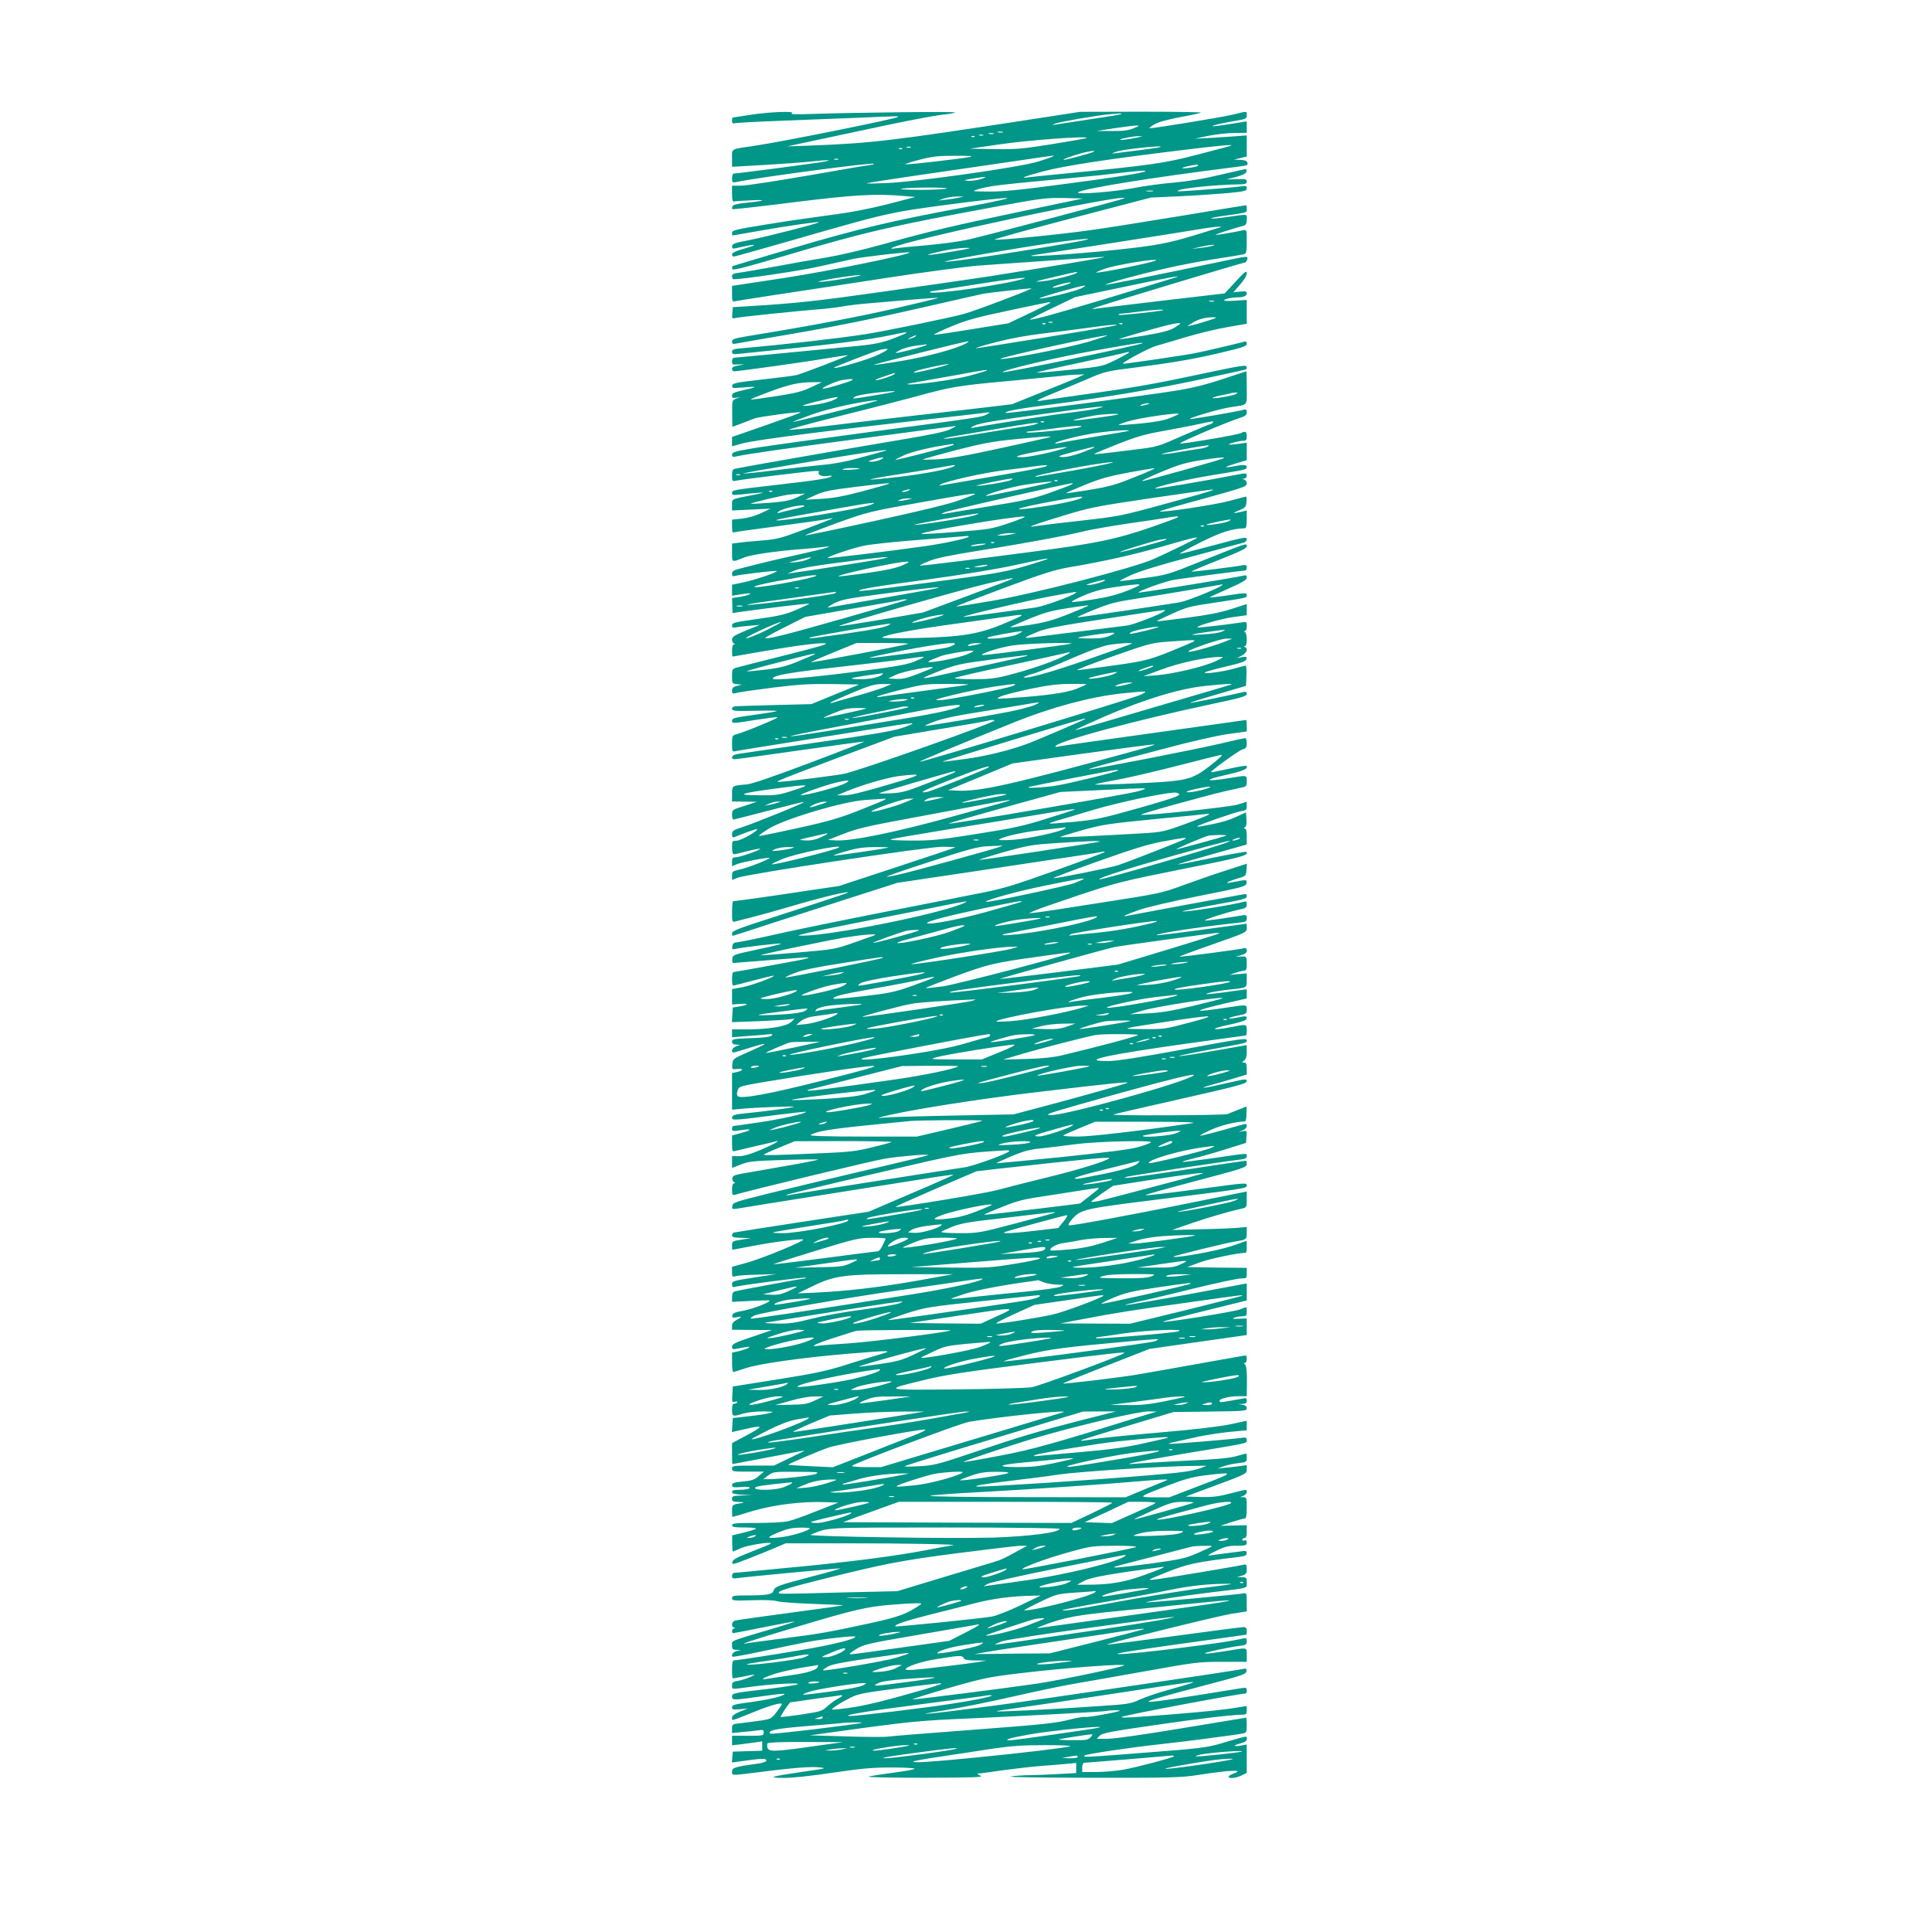 <?xml version="1.0" standalone="no"?>
<!DOCTYPE svg PUBLIC "-//W3C//DTD SVG 20010904//EN"
 "http://www.w3.org/TR/2001/REC-SVG-20010904/DTD/svg10.dtd">
<svg version="1.0" xmlns="http://www.w3.org/2000/svg"
 width="1280pt" height="1280pt" viewBox="0 0 1280 1280"
 preserveAspectRatio="xMidYMid meet">
<g transform="translate(0,1280) scale(0.1,-0.1)"
fill="#009688" stroke="none">
<path d="M4970 12039 c-63 -10 -116 -18 -117 -18 -2 -1 -3 -10 -3 -22 0 -15 5
-19 18 -15 9 2 148 10 307 16 160 6 390 15 513 20 256 11 267 12 261 5 -12
-12 -767 -164 -944 -190 -170 -25 -155 -17 -155 -83 l0 -57 213 12 c116 7 256
17 310 23 115 12 150 11 87 -1 -43 -9 -577 -79 -599 -79 -6 0 -11 -14 -11 -31
0 -28 2 -30 28 -25 141 30 900 131 910 121 3 -3 0 -5 -6 -5 -6 0 -191 -31
-411 -70 -219 -38 -426 -70 -460 -70 l-61 0 0 -55 c0 -39 4 -53 13 -50 6 2 59
6 117 8 113 6 84 -5 -48 -18 -49 -5 -75 -12 -79 -22 -3 -7 -3 -16 -1 -19 3 -2
186 18 407 46 410 51 544 58 736 41 l70 -6 -185 -48 c-127 -32 -246 -55 -380
-72 -107 -14 -297 -41 -422 -62 -201 -32 -228 -39 -228 -55 0 -10 2 -18 4 -18
2 0 77 13 167 29 180 32 399 64 405 59 6 -6 -342 -95 -463 -119 -96 -18 -113
-25 -113 -41 0 -14 5 -17 23 -13 139 32 167 30 52 -4 -50 -14 -75 -26 -75 -36
0 -8 5 -15 11 -15 6 0 174 47 373 104 648 187 660 189 1053 241 193 26 366 45
385 43 19 -2 -91 -26 -252 -56 -499 -92 -725 -145 -1155 -272 -224 -66 -410
-122 -413 -124 -2 -3 -2 -11 0 -19 2 -10 82 10 353 90 525 155 681 192 1389
323 308 57 337 60 455 58 l126 -3 -420 -88 c-456 -96 -588 -127 -915 -218
-118 -33 -282 -71 -365 -85 -82 -13 -233 -40 -335 -59 -102 -19 -209 -37 -237
-41 -43 -5 -53 -10 -53 -25 0 -11 5 -19 10 -19 66 0 460 59 575 86 83 19 182
41 220 49 82 16 365 48 371 43 12 -13 -534 -124 -833 -170 l-343 -52 0 -54 c0
-46 2 -53 18 -48 9 2 141 23 292 46 151 23 479 72 728 111 249 38 514 73 590
79 75 6 268 19 427 30 160 11 319 22 355 25 36 3 61 3 55 1 -11 -5 -444 -77
-755 -126 -102 -16 -410 -60 -685 -99 -465 -66 -604 -81 -905 -99 l-115 -7 -3
-39 c-3 -36 -2 -38 20 -33 26 7 401 46 598 62 41 4 93 11 115 15 22 5 96 14
165 20 69 6 201 17 294 25 93 8 171 13 173 12 2 -2 -129 -34 -290 -71 -251
-57 -544 -113 -974 -183 -88 -15 -103 -20 -103 -36 0 -15 5 -18 28 -13 15 3
199 35 410 71 245 42 530 100 790 160 224 51 421 96 437 99 32 6 299 36 318
36 20 -1 -373 -150 -448 -170 -94 -26 -528 -115 -651 -134 -181 -28 -541 -69
-806 -92 -67 -5 -78 -9 -78 -25 0 -16 6 -17 48 -13 611 61 853 91 1006 124
127 28 134 24 31 -16 -95 -38 -139 -46 -325 -63 -63 -6 -254 -24 -425 -41
-170 -16 -316 -30 -322 -30 -7 0 -13 -11 -13 -24 0 -22 3 -23 48 -20 26 1 36
1 22 -2 -61 -11 -70 -15 -70 -29 0 -8 6 -15 13 -15 30 0 474 62 606 85 80 13
146 23 148 21 4 -4 -300 -121 -340 -131 -15 -4 -116 -17 -225 -29 -174 -20
-197 -24 -201 -41 -3 -17 3 -18 73 -12 42 4 76 5 76 3 0 -3 -34 -12 -75 -21
-61 -14 -75 -20 -75 -36 0 -16 5 -18 28 -14 l27 5 -28 -11 c-27 -11 -27 -11
-26 -99 l1 -88 62 23 c33 13 72 28 86 33 28 11 299 47 305 40 2 -2 -99 -39
-225 -83 l-230 -80 0 -31 0 -31 68 19 c76 21 478 74 1127 148 242 27 458 52
480 55 39 5 39 5 15 -9 -36 -20 -26 -18 -725 -111 -352 -47 -713 -97 -802
-111 -143 -24 -163 -29 -163 -46 0 -14 5 -17 23 -13 74 17 330 53 832 120 314
41 586 78 605 80 33 5 32 4 -15 -19 -36 -17 -131 -37 -330 -70 -300 -50 -1055
-182 -1092 -191 -19 -4 -23 -12 -23 -45 0 -37 2 -40 23 -35 36 8 498 65 531
65 16 0 26 -3 23 -7 -16 -15 17 -33 49 -27 19 3 34 4 34 1 0 -13 -88 -28 -344
-57 -320 -37 -316 -36 -316 -57 0 -13 8 -15 58 -9 31 4 84 9 117 11 48 4 40 0
-45 -16 -138 -27 -130 -23 -130 -65 l0 -36 128 6 127 6 -63 -30 c-38 -18 -88
-32 -128 -36 l-64 -7 0 -44 c0 -38 3 -44 18 -39 9 3 141 21 292 41 151 20 293
40 315 45 22 5 41 8 42 6 2 -1 -79 -33 -178 -70 -167 -63 -191 -69 -293 -77
-61 -5 -130 -11 -153 -15 l-43 -5 0 -60 c0 -67 -3 -66 79 -33 44 18 189 40
356 54 72 5 148 13 170 16 83 11 20 -9 -146 -46 -152 -33 -289 -66 -421 -101
-28 -7 -38 -15 -38 -30 0 -15 5 -19 18 -15 30 9 273 38 278 33 8 -8 -155 -63
-228 -77 l-68 -14 0 -36 0 -37 48 8 c26 4 54 8 62 8 33 1 -15 -18 -62 -24
l-48 -7 2 -50 1 -50 51 8 c215 30 465 59 458 54 -4 -4 -45 -23 -92 -43 -70
-29 -115 -39 -252 -58 -150 -21 -168 -25 -168 -42 0 -15 5 -18 23 -14 12 3 54
8 92 11 l70 6 -92 -37 c-77 -32 -93 -42 -93 -60 0 -12 6 -24 13 -26 10 -4 10
-6 0 -6 -8 -1 -13 -16 -13 -41 0 -22 2 -40 4 -40 2 0 77 13 167 29 228 40 397
63 444 59 31 -2 -28 -20 -250 -76 -159 -40 -307 -77 -327 -83 -37 -10 -38 -11
-38 -59 0 -48 1 -49 33 -53 l32 -3 -32 -8 c-25 -7 -33 -14 -33 -31 0 -21 3
-23 33 -15 17 5 127 20 242 35 171 21 243 25 389 23 l179 -3 -159 -65 -159
-65 -240 -6 c-132 -4 -250 -7 -262 -8 -14 -1 -23 -7 -23 -17 0 -14 18 -16 154
-13 85 2 149 1 143 -2 -7 -3 -68 -14 -137 -23 -152 -21 -160 -24 -160 -42 0
-18 5 -18 160 7 72 11 135 19 141 17 12 -4 -224 -101 -273 -113 -26 -7 -28
-10 -28 -62 0 -54 0 -55 28 -49 30 6 69 12 562 91 190 30 403 65 473 76 71 12
130 19 133 16 3 -3 -30 -17 -73 -31 -56 -19 -209 -45 -568 -96 -269 -39 -505
-73 -522 -76 -35 -5 -47 -34 -14 -34 11 0 207 27 437 60 230 33 419 58 421 57
1 -2 -162 -66 -364 -142 -245 -92 -383 -140 -417 -142 -96 -8 -96 -7 -96 -63
l0 -50 83 -1 82 -1 -82 -27 c-81 -25 -83 -27 -83 -58 0 -18 4 -33 8 -33 4 0
111 27 236 60 126 33 231 59 233 57 5 -6 -320 -138 -409 -167 -60 -19 -68 -25
-68 -47 0 -20 4 -24 18 -18 77 31 145 55 148 52 10 -10 -108 -77 -136 -77 -29
0 -30 -2 -30 -45 0 -26 5 -45 11 -45 6 0 47 9 91 21 44 11 82 18 85 16 6 -7
-136 -57 -163 -57 -20 0 -24 -5 -24 -29 l0 -30 33 14 c34 14 208 47 214 41 7
-7 -144 -66 -196 -77 -47 -10 -51 -13 -51 -40 l0 -29 38 15 c64 25 1254 205
1356 205 49 0 87 -2 85 -4 -2 -2 -176 -61 -387 -130 l-383 -126 -237 -35
c-222 -34 -445 -65 -464 -65 -4 0 -8 -32 -8 -71 0 -62 2 -70 18 -65 9 3 62 16
117 30 55 14 170 46 255 71 165 50 348 95 377 94 18 0 -21 -13 -509 -171 -207
-66 -258 -86 -258 -100 0 -10 2 -18 5 -18 3 0 108 34 233 75 125 41 369 119
542 175 l315 101 530 79 c292 44 593 90 670 101 77 11 149 23 160 26 11 3 17
2 13 -2 -5 -5 -151 -60 -325 -122 -268 -96 -345 -120 -488 -148 -93 -19 -390
-77 -660 -130 -269 -53 -587 -118 -705 -145 -118 -27 -231 -50 -250 -52 -28
-2 -36 -8 -38 -27 -3 -21 -1 -23 25 -17 47 10 256 35 293 35 19 -1 -44 -17
-140 -37 -173 -37 -175 -37 -178 -65 -2 -15 1 -27 7 -27 5 0 119 9 252 20 133
11 244 19 246 16 3 -2 -19 -9 -49 -15 -86 -17 -438 -81 -448 -81 -6 0 -10 -20
-10 -45 0 -25 3 -45 8 -45 4 0 65 16 137 35 71 19 131 33 132 31 8 -8 -151
-66 -211 -77 l-66 -12 0 -51 0 -51 52 4 c62 4 60 -6 -3 -17 l-44 -7 -3 -49 -3
-48 168 6 c92 4 186 9 208 12 l40 5 -26 -24 c-32 -28 -149 -47 -297 -47 l-92
0 0 -26 0 -26 88 7 c48 3 110 8 137 11 41 5 48 4 37 -7 -8 -9 -52 -14 -137
-17 -114 -4 -125 -6 -125 -23 0 -14 8 -19 28 -20 l27 -1 -27 -10 c-17 -6 -28
-17 -28 -28 0 -17 2 -17 58 0 195 61 205 59 49 -10 -100 -44 -102 -46 -105
-81 -3 -35 -3 -35 34 -31 44 5 39 -12 -6 -21 l-30 -6 0 -122 0 -121 63 6 c101
9 352 19 347 13 -5 -5 -182 -29 -310 -42 -85 -8 -100 -13 -100 -31 0 -18 17
-17 310 21 96 12 177 21 179 19 11 -9 -157 -47 -303 -69 -93 -14 -173 -25
-178 -25 -4 0 -8 -8 -8 -18 0 -17 5 -18 56 -10 77 12 80 2 5 -18 l-61 -17 0
-54 c0 -47 2 -54 18 -49 9 2 69 16 132 31 63 14 124 29 135 32 47 13 -6 -17
-97 -56 -66 -28 -112 -41 -142 -41 l-46 0 0 -39 0 -39 58 23 c51 20 81 24 287
30 127 4 228 5 225 2 -3 -3 -99 -22 -215 -42 -115 -20 -241 -42 -280 -49 -54
-9 -71 -16 -73 -30 -2 -10 2 -22 10 -27 10 -6 10 -9 1 -9 -8 0 -13 -15 -13
-41 0 -34 3 -39 18 -35 111 33 922 228 997 240 110 17 293 32 285 23 -3 -3
-183 -47 -400 -97 -217 -51 -507 -120 -645 -154 -234 -58 -250 -63 -253 -85
-4 -22 -1 -24 35 -18 21 4 265 43 543 87 278 44 590 94 694 110 104 17 191 29
193 27 1 -2 -124 -58 -280 -124 l-282 -121 -440 -67 c-242 -37 -446 -69 -452
-71 -7 -2 -13 -10 -13 -19 0 -12 14 -15 63 -16 l62 -2 -62 -10 c-60 -9 -63
-11 -63 -38 0 -16 1 -29 3 -29 1 0 58 11 127 24 137 27 322 50 341 44 19 -6
-266 -124 -373 -154 l-98 -27 0 -35 c0 -31 2 -34 23 -27 12 4 78 9 147 10
l125 4 -125 -19 c-168 -26 -170 -27 -170 -51 0 -15 5 -19 18 -15 35 11 465 67
470 61 3 -3 0 -5 -6 -5 -15 0 -440 -79 -464 -86 -12 -4 -18 -15 -18 -37 l0
-32 122 6 c68 3 125 5 126 3 12 -9 -107 -55 -169 -67 -58 -10 -75 -17 -77 -32
-3 -15 1 -17 27 -12 39 8 39 2 1 -18 -21 -11 -30 -23 -30 -40 l0 -25 133 -1
132 -1 -132 -45 c-111 -37 -133 -48 -133 -65 0 -16 5 -19 30 -14 83 16 95 17
80 7 -8 -6 -36 -15 -62 -22 l-48 -11 0 -64 c0 -35 4 -64 8 -64 5 0 40 11 78
24 91 31 367 70 669 96 305 25 322 25 215 -6 -47 -14 -150 -45 -230 -71 -116
-36 -203 -55 -440 -92 l-295 -47 -3 -53 c-3 -50 -2 -53 17 -48 12 3 19 1 15
-4 -3 -5 -12 -9 -20 -9 -10 0 -14 -12 -14 -40 0 -46 4 -47 76 -25 27 8 84 14
129 14 71 -1 76 -2 45 -11 -19 -5 -82 -15 -140 -21 l-105 -12 -3 -47 -3 -46
83 19 c128 29 131 23 21 -37 l-103 -55 0 -70 c0 -38 1 -69 3 -69 1 0 108 20
237 45 129 25 237 45 240 44 3 0 -42 -22 -99 -49 l-104 -50 -138 0 c-132 0
-139 -1 -139 -20 0 -19 7 -20 105 -20 l106 0 -34 -29 c-27 -24 -45 -31 -105
-36 -58 -6 -72 -11 -72 -24 0 -15 9 -17 61 -13 44 3 60 1 55 -7 -4 -6 -32 -11
-62 -11 -41 0 -54 -4 -54 -15 0 -10 17 -15 68 -18 l67 -3 -67 -2 c-61 -2 -68
-4 -68 -22 0 -17 7 -20 48 -21 26 -1 36 -3 22 -6 -69 -11 -70 -11 -70 -53 0
-22 1 -40 3 -40 2 0 62 17 133 39 143 42 329 65 483 59 l85 -3 -145 -57 c-79
-32 -164 -62 -189 -67 -25 -6 -118 -11 -207 -11 -138 0 -163 -2 -163 -15 0
-12 17 -15 88 -15 97 -1 94 -8 -15 -35 l-72 -17 0 -54 c1 -30 2 -54 4 -54 1 0
27 11 56 24 49 21 211 45 195 29 -4 -4 -61 -28 -129 -54 -96 -37 -123 -52
-125 -68 -3 -19 4 -17 100 20 57 22 137 55 178 72 l75 32 410 0 c359 1 763 -7
697 -13 -12 -1 -91 -15 -175 -32 -187 -36 -459 -72 -802 -106 -143 -14 -303
-29 -355 -34 -52 -5 -103 -10 -112 -10 -11 0 -18 -8 -18 -20 0 -18 5 -20 38
-15 55 8 659 65 679 64 10 0 -75 -25 -189 -54 -225 -59 -244 -66 -253 -94 -7
-24 -44 -31 -171 -31 -94 0 -104 -2 -104 -18 0 -17 9 -18 135 -14 83 3 145 0
162 -6 16 -6 123 -14 238 -18 116 -4 206 -8 200 -10 -5 -2 -163 -24 -350 -49
-187 -25 -350 -48 -362 -51 -25 -5 -32 -39 -10 -47 10 -4 10 -6 0 -6 -14 -1
-18 -31 -4 -31 4 0 97 18 206 40 109 22 199 39 201 37 2 -1 -61 -22 -139 -45
-302 -90 -277 -79 -277 -112 0 -27 4 -30 33 -31 31 -2 31 -2 4 -6 -26 -4 -46
-27 -34 -39 2 -3 92 13 198 36 107 23 237 50 290 60 101 20 318 45 325 37 13
-12 -133 -50 -311 -81 -204 -35 -467 -76 -491 -76 -10 0 -14 -16 -14 -60 0
-33 2 -60 5 -60 2 0 28 5 57 10 99 20 104 20 59 0 -24 -11 -61 -23 -82 -26
-33 -6 -39 -10 -39 -30 0 -28 -9 -28 121 -10 133 19 341 30 314 17 -11 -5
-101 -19 -200 -31 -234 -27 -235 -28 -235 -51 0 -24 10 -24 185 1 171 24 196
24 128 0 -29 -10 -111 -26 -183 -36 -112 -15 -130 -19 -130 -35 0 -16 7 -17
53 -13 l52 5 -52 -21 c-38 -15 -53 -27 -53 -41 0 -21 -19 -27 173 50 86 34
157 53 157 41 0 -4 -16 -28 -35 -53 -33 -43 -38 -46 -102 -56 -38 -5 -96 -13
-130 -17 -62 -6 -63 -7 -63 -36 l0 -30 68 7 c37 3 84 8 105 11 33 5 37 3 37
-15 0 -20 -5 -21 -105 -21 l-105 0 0 -31 0 -32 53 6 c28 4 73 10 100 13 l47 7
0 -31 0 -31 -97 -3 -98 -3 -3 -36 -3 -36 102 14 c56 8 108 12 116 9 25 -10 5
-23 -44 -30 -152 -21 -173 -27 -173 -52 0 -28 -7 -28 145 -9 249 32 372 42
430 36 57 -6 52 -7 -110 -30 -208 -30 -238 -40 -123 -40 51 -1 184 13 322 34
191 28 265 35 391 35 85 0 155 -4 155 -8 0 -5 -62 -16 -137 -26 -76 -10 -151
-22 -168 -26 -17 -5 145 -8 370 -8 340 1 396 3 370 14 -17 7 -23 13 -13 14 9
0 76 9 150 20 73 10 192 24 263 30 72 5 154 12 183 15 l52 5 0 -33 0 -34 -112
-6 c-62 -4 -149 -7 -193 -8 -44 0 -102 -4 -130 -9 -27 -4 213 -8 535 -8 522
-1 598 1 705 18 218 34 317 37 235 9 -16 -6 -30 -15 -30 -20 0 -15 47 -10 85
8 l35 17 0 94 0 94 -40 -7 c-22 -4 -40 -4 -40 -1 0 3 18 10 40 16 29 8 40 16
40 30 0 21 20 25 -185 -35 -77 -22 -146 -31 -465 -55 -416 -33 -438 -34 -425
-21 11 10 305 54 510 76 143 15 502 62 543 71 19 4 22 11 22 54 0 28 -2 50 -4
50 -3 0 -194 -32 -425 -70 -251 -42 -449 -70 -493 -70 l-72 0 20 21 c18 17 70
27 359 69 295 43 519 70 593 70 18 0 22 6 22 29 l0 28 -52 -8 c-108 -18 -220
-29 -467 -49 -267 -21 -318 -23 -309 -15 10 10 778 155 821 155 4 0 7 9 7 20
0 18 -5 20 -32 16 -771 -125 -786 -124 -243 19 241 63 270 73 273 92 2 16 -1
20 -15 17 -45 -11 -1325 -200 -1653 -244 -422 -56 -602 -73 -330 -31 102 16
313 59 470 95 157 36 342 74 411 85 70 12 277 48 460 81 318 57 340 60 496 60
l163 0 0 45 c0 52 6 50 -110 31 -110 -18 -173 -26 -167 -19 7 7 160 40 225 48
47 6 52 9 52 31 0 20 -4 23 -22 19 -87 -19 -150 -29 -435 -65 -177 -22 -352
-40 -389 -39 -49 1 65 20 386 65 250 35 456 63 458 64 1 0 2 11 2 25 0 19 -5
25 -22 25 -13 0 -221 -27 -463 -60 -242 -32 -441 -58 -442 -56 -7 6 732 189
825 204 l102 16 0 62 c0 54 -2 62 -17 58 -31 -7 -646 -64 -650 -60 -5 5 246
44 437 67 250 30 230 24 230 64 0 33 -2 35 -32 36 l-33 1 33 9 c28 8 32 14 32
43 0 27 -3 33 -17 30 -52 -12 -537 -93 -588 -98 -60 -7 -59 -6 76 48 138 55
188 66 477 101 41 5 52 11 52 25 0 12 -6 16 -22 14 -13 -2 -61 -8 -108 -14
-47 -6 -98 -13 -115 -15 -20 -3 -7 6 40 29 58 29 82 35 138 35 60 1 67 3 67
21 0 13 -5 18 -15 14 -8 -4 -15 -1 -15 5 0 6 7 11 15 11 11 0 15 11 15 43 l0
42 -87 -2 -88 -2 75 25 c41 13 81 24 88 24 8 0 12 21 12 70 0 66 -1 70 -22 71
l-23 0 23 9 c12 5 22 16 22 25 0 19 7 20 -111 -10 -80 -21 -120 -25 -197 -23
l-97 3 202 75 c199 74 203 76 203 104 l0 29 -52 -7 c-29 -4 -73 -9 -98 -11
l-45 -5 38 14 c20 8 64 18 97 22 58 6 60 8 60 35 0 16 -1 29 -3 29 -2 0 -26
-6 -53 -14 -58 -17 -121 -23 -394 -36 -113 -6 -234 -13 -270 -16 -138 -13 -40
7 310 66 440 73 410 66 410 90 0 15 -6 18 -32 14 -71 -10 -481 -44 -485 -40
-3 2 22 10 54 16 32 7 96 21 143 32 47 10 138 24 203 31 l117 11 0 32 0 31
-107 -23 c-71 -15 -230 -34 -463 -54 -195 -17 -393 -36 -440 -44 -47 -8 -86
-13 -88 -11 -4 4 -4 4 338 107 l275 83 243 3 c229 3 242 4 242 22 0 13 -9 20
-27 23 l-28 4 28 2 c20 1 27 6 27 21 0 16 -5 19 -22 15 -34 -7 -140 -25 -150
-25 -4 0 -8 4 -8 10 0 14 68 30 128 30 l52 0 1 58 c2 102 -3 147 -14 154 -9 6
-9 8 1 8 6 0 12 11 12 25 0 14 -3 25 -7 25 -4 0 -144 -25 -312 -55 -168 -30
-346 -62 -396 -70 -98 -18 -497 -66 -502 -61 -2 2 126 54 284 116 l288 113
322 46 323 46 0 55 0 55 -52 -2 c-39 -2 -48 0 -33 6 11 5 35 10 53 10 29 1 32
4 32 31 0 35 2 34 -44 15 -34 -15 -504 -90 -512 -82 -2 2 122 34 276 72 l280
69 0 56 0 57 -397 -74 c-219 -40 -402 -71 -407 -70 -5 2 29 11 75 21 46 9 212
48 368 87 156 38 301 69 322 69 38 0 39 1 39 35 l0 35 -197 2 -198 3 86 32
c67 24 252 63 303 63 3 0 6 18 6 39 l0 40 -102 -35 c-91 -31 -373 -82 -385
-70 -5 4 351 92 412 101 73 12 75 13 75 56 l0 40 -52 -5 c-29 -3 -141 -8 -248
-10 l-195 -5 130 45 c114 39 251 79 338 98 25 6 27 10 27 59 l0 53 -332 -67
c-420 -86 -826 -161 -844 -157 -10 2 -2 17 23 45 52 58 87 66 468 114 676 84
685 85 685 104 0 19 -6 19 -221 -10 -318 -42 -439 -57 -450 -53 -5 2 144 44
331 93 319 84 340 91 340 113 0 12 -3 22 -7 22 -5 0 -186 -27 -403 -60 -353
-53 -441 -64 -383 -46 25 7 652 103 731 111 51 6 62 10 62 25 0 21 22 23 -243
-16 -99 -14 -181 -24 -183 -22 -2 3 29 12 69 22 39 9 135 36 212 60 l140 44 3
41 c3 41 3 42 -25 36 l-28 -5 28 11 c15 6 27 18 27 29 0 17 -2 17 -62 0 -127
-37 -248 -68 -248 -64 0 3 34 21 76 40 62 28 163 53 221 54 7 0 11 19 11 50
l1 49 -52 -20 c-29 -12 -62 -25 -75 -30 -23 -9 -777 -12 -756 -3 6 3 206 49
445 103 347 78 435 101 437 114 4 22 5 22 -148 -13 -138 -32 -187 -36 -78 -6
35 10 100 28 146 42 l82 25 0 39 c0 31 -4 40 -17 40 -17 1 -17 1 0 14 12 9 17
27 17 58 l0 44 -217 -38 c-120 -21 -225 -37 -233 -35 -8 1 80 20 195 41 268
49 255 45 255 65 0 15 -48 8 -417 -61 -306 -56 -441 -77 -502 -78 -197 0 -6
42 516 115 216 30 395 55 398 55 3 0 5 16 5 35 0 41 2 41 -110 19 -128 -24
-138 -11 -11 16 67 14 115 29 118 37 9 22 -1 24 -56 12 -29 -6 -55 -9 -58 -6
-3 3 22 11 56 18 58 11 61 13 61 40 0 34 2 34 -123 15 -241 -37 -250 -28 -25
25 l148 34 0 31 0 30 -132 -18 c-72 -10 -133 -16 -136 -14 -5 6 90 24 163 31
107 11 105 10 105 61 l0 45 -57 -5 -58 -5 40 14 c22 7 48 14 58 14 13 1 17 10
17 41 0 54 0 54 -40 53 l-35 -2 38 11 c27 7 37 15 37 30 0 16 -5 19 -22 15
-36 -9 -420 -59 -424 -55 -1 2 98 39 222 82 222 78 224 79 224 107 0 16 -1 29
-2 29 -2 0 -135 -18 -297 -40 -162 -22 -296 -38 -298 -36 -10 10 276 54 535
82 57 6 62 8 62 31 0 21 -3 23 -32 18 -109 -18 -226 -35 -243 -34 -25 1 140
54 218 71 50 10 57 15 57 36 0 18 -4 22 -17 18 -68 -20 -400 -72 -409 -64 -2
2 93 22 211 43 189 34 215 40 215 57 0 14 -5 17 -22 13 -13 -2 -185 -34 -383
-70 -198 -37 -371 -69 -385 -72 -49 -11 -12 7 76 38 50 18 225 59 399 93 296
59 310 63 313 85 4 25 4 25 -103 4 -48 -9 -22 7 42 26 58 17 58 17 61 58 l3
41 -148 -48 c-81 -26 -209 -71 -283 -98 -129 -48 -153 -53 -520 -110 -212 -34
-410 -64 -440 -67 l-55 -6 35 16 c19 9 154 56 300 105 253 84 284 92 684 172
388 77 445 92 423 114 -3 3 -105 -15 -228 -40 -122 -26 -224 -45 -225 -43 -2
2 100 32 226 67 l230 65 0 52 c0 36 -4 53 -12 53 -10 0 -10 2 0 9 9 5 12 24
10 54 l-3 45 -65 -30 c-58 -26 -111 -41 -229 -62 -19 -3 -32 -4 -29 -1 10 11
248 93 287 100 37 6 41 10 41 35 l0 28 -62 -19 c-59 -17 -614 -75 -639 -67
-12 4 426 126 566 158 50 11 100 22 113 25 18 4 22 12 22 40 0 41 6 40 -121
19 -157 -25 -169 -12 -20 21 119 27 156 43 138 61 -3 3 -56 -6 -118 -20 -63
-14 -115 -24 -116 -22 -6 6 181 142 207 150 26 8 30 14 30 42 0 19 -4 34 -10
34 -5 0 -78 -16 -162 -36 -169 -40 -869 -176 -875 -171 -2 2 41 15 94 30 54
14 235 62 403 106 182 49 354 88 428 98 l122 17 0 38 c0 21 -2 38 -4 38 -3 0
-195 -27 -428 -60 -233 -32 -506 -71 -608 -85 -102 -14 -196 -28 -210 -31 -17
-4 -22 -2 -15 5 36 36 542 172 1013 272 217 46 252 56 252 71 0 14 -6 17 -22
13 -120 -28 -352 -75 -354 -72 -2 2 80 28 184 58 l187 55 3 67 c2 37 -1 67 -5
67 -4 0 -39 -9 -78 -20 -73 -21 -205 -38 -193 -25 4 4 67 22 140 39 106 25
134 35 136 50 3 15 -1 17 -30 12 l-33 -6 33 17 c32 17 43 47 20 56 -10 4 -10
6 0 6 7 1 12 17 12 45 0 26 -5 46 -12 49 -10 4 -10 6 0 6 7 1 12 14 12 32 0
30 -1 31 -37 25 -104 -16 -286 -36 -290 -33 -10 10 158 58 239 69 l88 12 0 37
0 37 -102 -33 c-74 -24 -159 -40 -298 -58 -107 -14 -196 -25 -197 -23 -2 1 45
24 103 50 94 43 122 50 267 71 226 34 227 34 227 50 0 19 -6 19 -136 -1 -58
-8 -107 -14 -109 -12 -2 2 53 27 121 57 97 43 124 59 124 74 0 15 -5 18 -23
13 -48 -12 -690 -116 -694 -112 -9 8 179 76 238 85 73 12 451 61 468 61 6 0
11 9 11 20 0 16 -5 19 -27 15 -56 -11 -337 -45 -340 -42 -2 2 80 37 182 77
143 57 185 77 185 91 0 22 11 26 -301 -99 -218 -88 -232 -92 -375 -111 -81
-12 -155 -21 -164 -21 -8 0 25 18 74 40 57 26 201 70 410 125 176 47 329 88
339 91 9 3 17 13 17 23 0 15 -25 11 -217 -41 -120 -32 -222 -58 -228 -57 -5 0
56 34 137 75 138 69 211 92 296 94 8 0 12 19 12 59 l0 59 -37 -9 c-58 -13 -62
-10 -13 10 40 17 45 22 48 55 2 20 1 36 -2 36 -3 0 -54 -13 -113 -29 -94 -26
-449 -79 -459 -69 -2 3 127 40 286 83 268 74 290 81 290 102 0 12 -8 24 -17
26 -17 4 -17 5 0 6 10 1 17 9 17 20 0 18 -3 18 -72 5 -182 -36 -530 -95 -534
-91 -10 10 197 59 366 87 240 39 240 39 240 56 0 16 -24 17 -90 4 -69 -13 -60
-4 19 20 l71 21 0 58 0 58 -57 -8 c-32 -4 -59 -6 -61 -4 -6 5 69 25 96 25 18
0 22 6 22 30 0 32 -9 36 -40 20 -21 -11 -387 -73 -402 -68 -12 4 304 139 384
165 48 15 58 22 58 41 0 18 -4 22 -17 18 -35 -11 -356 -66 -360 -62 -8 7 200
68 267 78 123 19 110 3 110 128 0 61 -1 110 -3 110 -1 0 -70 -23 -152 -50
-100 -34 -198 -59 -295 -75 -189 -32 -1141 -157 -1147 -151 -10 10 75 27 262
51 389 50 729 107 1027 171 166 35 304 66 306 68 2 3 2 11 0 18 -2 11 -58 2
-273 -44 -322 -69 -471 -96 -807 -142 -139 -20 -266 -38 -283 -41 -46 -8 -18
8 85 50 52 21 150 62 218 91 115 50 132 55 285 74 281 36 417 59 600 102 152
36 177 44 177 61 0 13 -5 17 -17 13 -32 -9 -277 -67 -326 -76 -70 -14 -454
-70 -475 -70 -24 1 174 108 223 120 22 6 108 31 190 56 83 25 207 55 278 67
l127 22 0 79 0 79 -75 -5 c-41 -3 -75 -2 -75 2 0 9 51 20 90 20 39 0 60 9 60
27 0 12 -9 15 -45 11 l-44 -5 44 51 c27 30 45 60 45 75 0 21 -11 13 -73 -54
l-73 -79 -404 -47 c-222 -26 -422 -50 -444 -53 -34 -5 -36 -4 -16 4 46 18 981
300 995 300 7 0 15 9 18 20 7 26 9 26 -184 -15 -408 -86 -752 -155 -756 -152
-2 2 38 16 89 30 214 60 425 107 613 137 110 17 208 33 218 36 14 5 17 18 17
85 0 77 -1 79 -22 74 -58 -13 -182 -34 -185 -31 -3 3 94 35 190 62 12 4 17 16
17 40 0 39 18 37 -153 13 -43 -6 -81 -9 -83 -6 -3 2 32 10 78 16 168 24 158
21 158 47 0 13 -2 24 -5 24 -3 0 -196 -31 -428 -70 -232 -38 -501 -81 -597
-94 -192 -28 -609 -69 -641 -64 -11 2 217 65 508 141 l528 138 195 9 c107 5
250 15 318 21 108 11 122 14 122 31 0 16 -5 18 -32 14 -54 -9 -420 -37 -425
-33 -16 16 230 43 420 46 28 1 37 5 37 19 0 15 -9 17 -67 15 l-68 -2 65 17
c44 12 66 23 68 35 2 9 0 17 -5 17 -4 0 -82 -18 -173 -39 -108 -26 -213 -43
-305 -51 -77 -6 -196 -23 -265 -36 -119 -24 -383 -45 -368 -29 23 24 485 99
1063 171 60 8 66 10 58 29 -3 10 -20 15 -47 16 l-41 1 43 11 42 10 0 70 0 70
-92 -7 c-51 -4 -129 -8 -173 -11 l-80 -4 90 19 c50 10 127 19 173 19 l82 1 0
38 0 38 -112 -18 c-61 -10 -113 -16 -115 -14 -5 5 71 22 160 37 61 10 67 13
67 35 0 29 7 29 -95 4 -70 -17 -518 -90 -549 -90 -6 0 7 11 30 25 28 16 84 32
173 49 73 13 135 27 138 30 3 3 -176 6 -398 6 l-404 -1 -325 -50 c-921 -142
-1052 -158 -1475 -174 l-140 -5 205 44 c113 24 326 69 474 101 148 31 305 60
348 65 44 4 82 11 86 15 7 7 -647 0 -953 -10 -98 -4 -143 -2 -130 4 35 17
-151 10 -275 -10z m2458 5 c-3 -3 -95 -18 -204 -34 -110 -17 -212 -32 -229
-35 -29 -5 -29 -5 -5 6 27 11 285 56 360 62 25 2 54 4 64 5 11 1 17 0 14 -4z
m82 -94 c-34 -14 -69 -19 -145 -18 l-100 0 115 18 c63 9 129 18 145 18 28 1
26 -1 -15 -18z m-867 -27 c-7 -2 -21 -2 -30 0 -10 3 -4 5 12 5 17 0 24 -2 18
-5z m-60 -10 c-7 -2 -21 -2 -30 0 -10 3 -4 5 12 5 17 0 24 -2 18 -5z m-70 -10
c-7 -2 -19 -2 -25 0 -7 3 -2 5 12 5 14 0 19 -2 13 -5z m-56 -9 c-3 -3 -12 -4
-19 -1 -8 3 -5 6 6 6 11 1 17 -2 13 -5z m1083 -4 c-57 -13 -125 -21 -119 -15
9 8 88 23 124 23 29 0 29 0 -5 -8z m-341 -4 c-2 -3 -105 -21 -228 -41 -201
-32 -240 -35 -385 -33 l-161 3 200 29 c191 28 589 57 574 42z m956 -51 c-5 -3
-104 -29 -220 -59 -221 -58 -305 -70 -880 -126 -115 -11 -225 -22 -244 -25
-60 -8 -25 6 106 41 134 35 415 79 903 138 250 31 362 41 335 31z m-2122 -12
c-7 -2 -19 -2 -25 0 -7 3 -2 5 12 5 14 0 19 -2 13 -5z m1652 2 c-5 -2 -66 -11
-135 -20 -69 -8 -141 -18 -160 -20 -32 -4 -31 -3 10 11 52 17 329 45 285 29z
m-1708 -11 c-3 -3 -12 -4 -19 -1 -8 3 -5 6 6 6 11 1 17 -2 13 -5z m1272 -18
c-6 -7 -186 -56 -201 -55 -16 1 50 25 117 44 49 13 92 19 84 11z m-829 -37
c-57 -11 -387 -49 -420 -48 -14 0 25 13 85 29 94 24 129 28 245 28 106 0 125
-2 90 -9z m558 6 c-3 -3 -47 -19 -99 -35 -119 -38 -806 -135 -1007 -143 -74
-3 -132 -4 -130 -1 3 2 193 32 424 65 230 34 505 74 609 89 224 33 210 31 203
25z m-1425 -22 c-7 -2 -19 -2 -25 0 -7 3 -2 5 12 5 14 0 19 -2 13 -5z m2382
-42 c-11 -9 -110 -22 -101 -13 6 5 67 19 96 21 8 1 10 -2 5 -8z m-346 -35
c-11 -11 -189 -40 -536 -85 -289 -39 -411 -51 -500 -50 -117 1 -118 1 -73 15
62 20 140 30 465 60 154 14 348 33 430 43 156 19 221 24 214 17z m-1089 -52
c-25 -8 -63 -13 -85 -12 -37 3 -35 4 25 14 90 16 113 15 60 -2z m-230 -64
c-14 -4 -95 -8 -180 -8 -94 1 -139 4 -115 8 56 10 326 10 295 0z m1368 -17
c-10 -2 -28 -2 -40 0 -13 2 -5 4 17 4 22 1 32 -1 23 -4z m-1288 -43 c-19 -4
-57 -10 -85 -13 l-50 -6 40 14 c22 7 60 13 85 13 l45 0 -35 -8z m1099 -4 c-6
-6 -879 -237 -1024 -271 -61 -14 -182 -31 -288 -40 -100 -9 -195 -18 -212 -21
-21 -3 -25 -2 -15 4 80 49 1580 368 1539 328z m636 -192 c-5 -2 -83 -26 -172
-53 -166 -51 -260 -69 -508 -95 -315 -34 -708 -57 -530 -32 132 19 963 149
1055 165 96 17 179 25 155 15z m-975 -100 c-319 -56 -761 -124 -840 -128 -93
-6 498 97 760 133 199 26 243 24 80 -5z m918 -24 c-15 -4 -51 -10 -80 -13
l-53 -6 60 14 c68 15 117 18 73 5z m-1708 -35 c-197 -34 -233 -31 -62 5 48 10
112 18 142 18 45 0 30 -5 -80 -23z m1340 -59 c0 -11 -389 -90 -398 -81 -2 1
25 13 60 25 71 25 338 69 338 56z m-532 -87 c-25 -14 -154 -45 -218 -52 -73
-8 -59 -3 90 32 139 33 153 35 128 20z m-1533 -35 c-77 -13 -153 -23 -170 -21
-35 2 223 45 275 45 19 0 -28 -11 -105 -24z m2200 10 c-5 -2 -197 -60 -425
-130 -374 -113 -539 -159 -547 -150 -2 1 66 35 149 75 l153 73 325 68 c290 61
377 77 345 64z m-1010 -9 c-91 -35 -604 -110 -623 -91 -3 3 1 6 9 6 8 1 138
20 289 45 240 38 359 52 325 40z m265 -46 c-36 -10 -69 -17 -75 -15 -14 5 85
35 115 35 14 0 -4 -9 -40 -20z m110 -21 c-46 -21 -256 -71 -273 -65 -12 4 270
84 298 85 11 0 0 -8 -25 -20z m883 -85 c-7 -2 -21 -2 -30 0 -10 3 -4 5 12 5
17 0 24 -2 18 -5z m-1088 -11 c-6 -5 -69 -37 -142 -71 l-132 -63 -242 -39
c-133 -22 -246 -38 -251 -37 -5 2 46 27 114 55 103 43 165 60 383 106 298 63
282 60 270 49z m750 -47 c-22 -8 -287 -36 -293 -31 -3 3 1 6 9 7 8 0 59 6 114
13 94 13 192 19 170 11z m297 -70 c-41 -13 -88 -27 -105 -30 l-32 -6 35 22
c38 24 85 37 140 37 29 0 22 -4 -38 -23z m-1029 -12 c-7 -2 -19 -2 -25 0 -7 3
-2 5 12 5 14 0 19 -2 13 -5z m-46 -9 c-3 -3 -12 -4 -19 -1 -8 3 -5 6 6 6 11 1
17 -2 13 -5z m510 0 c-3 -3 -12 -4 -19 -1 -8 3 -5 6 6 6 11 1 17 -2 13 -5z
m383 2 c0 -2 -19 -15 -42 -29 -32 -18 -86 -32 -202 -51 -87 -15 -160 -25 -162
-23 -3 3 238 73 331 95 44 11 75 14 75 8z m-425 -11 c-18 -8 -928 -156 -931
-152 -2 2 60 21 138 41 92 24 202 44 313 57 93 11 229 28 300 38 122 18 203
24 180 16z m-1330 -74 c-6 -5 -21 -11 -35 -15 -21 -5 -20 -3 5 9 35 17 42 18
30 6z m1140 -37 c-133 -39 -552 -120 -577 -112 -20 7 652 155 707 156 11 0
-47 -19 -130 -44z m-805 -9 c-59 -34 -249 -86 -420 -115 -100 -17 -187 -29
-192 -28 -9 3 602 156 627 157 6 0 -1 -6 -15 -14z m1169 1 c-11 -11 -919 -200
-926 -192 -12 11 344 96 596 141 287 51 339 59 330 51z m-1433 -13 c-7 -7
-181 -52 -201 -52 -5 0 8 9 29 20 21 12 69 24 105 29 36 4 68 8 70 9 2 0 1 -2
-3 -6z m-256 -28 c0 -3 -27 -19 -61 -35 -56 -29 -286 -97 -295 -87 -4 4 277
113 311 120 30 7 45 8 45 2z m1600 -20 c0 -3 -39 -25 -87 -49 -88 -43 -88 -44
-293 -65 -113 -12 -216 -21 -230 -20 -14 0 79 22 205 49 185 39 388 84 403 89
1 1 2 -1 2 -4z m-1290 -106 c-119 -29 -163 -36 -120 -17 29 12 185 46 215 46
11 0 -32 -13 -95 -29z m349 -13 c-2 -3 -54 -18 -115 -35 -96 -27 -400 -68
-412 -56 -2 2 27 8 65 14 37 7 151 27 253 45 193 35 216 39 209 32z m-614 -25
c-14 -12 -102 -41 -123 -40 -9 1 15 12 53 24 81 28 82 28 70 16z m1216 -22
c-25 -11 -133 -55 -240 -98 l-196 -79 -175 -21 c-96 -11 -314 -37 -485 -56
-170 -19 -422 -49 -558 -66 -136 -17 -253 -29 -260 -26 -6 2 146 43 338 91
193 48 422 107 510 131 220 61 278 71 600 100 154 15 312 30 350 34 39 5 90 9
115 9 l45 2 -44 -21z m-1541 -35 c-83 -27 -150 -44 -150 -38 0 9 89 48 125 55
89 15 100 7 25 -17z m-225 -29 c-57 -28 -101 -39 -234 -60 -90 -14 -165 -24
-167 -22 -3 2 55 26 128 53 134 49 187 61 288 62 l55 0 -70 -33z m550 -30
c-14 -6 -249 -45 -266 -45 -9 0 -6 5 6 12 11 7 65 17 120 24 102 12 158 16
140 9z m2265 -15 c-18 -11 -149 -34 -156 -27 -3 3 21 10 53 17 32 6 63 13 68
15 6 2 19 4 30 4 16 1 17 -1 5 -9z m-2669 -41 c-43 -19 -150 -39 -201 -38 -28
1 194 57 225 58 12 0 2 -9 -24 -20z m24 -74 c-159 -40 -291 -72 -293 -71 -1 2
55 24 125 49 114 42 355 94 438 95 11 0 -110 -33 -270 -73z m2055 45 c-34 -11
-60 -11 -35 0 11 5 29 8 40 8 16 0 15 -2 -5 -8z m-330 -26 c-30 -8 -115 -20
-188 -29 -104 -12 -467 -68 -642 -100 -15 -2 -8 4 18 16 31 15 150 35 430 73
401 56 475 63 382 40z m138 -39 c-7 -7 -291 -45 -296 -40 -5 5 134 34 183 38
72 6 118 7 113 2z m401 1 c-2 -2 -29 -14 -59 -26 -37 -15 -100 -27 -195 -36
-76 -7 -141 -12 -143 -9 -2 2 27 13 64 24 84 25 349 62 333 47z m-892 -52 c-3
-3 -12 -4 -19 -1 -8 3 -5 6 6 6 11 1 17 -2 13 -5z m1118 -4 c-3 -5 -10 -10
-16 -10 -5 0 -86 -34 -180 -75 -170 -75 -172 -76 -323 -94 -233 -29 -271 -33
-266 -28 3 3 74 33 158 66 124 49 182 65 300 86 81 15 185 34 232 45 105 22
102 22 95 10z m-1172 -10 c-11 -5 -59 -14 -105 -20 -45 -7 -177 -28 -291 -47
-115 -19 -211 -32 -214 -30 -2 3 29 11 69 17 412 71 517 88 538 88 24 1 24 0
3 -8z m287 -21 c-28 -11 -340 -42 -348 -34 -3 3 1 5 9 6 8 0 77 8 154 18 77
11 156 19 175 19 33 1 34 0 10 -9z m329 -23 c-2 -2 -105 -20 -229 -40 -124
-21 -234 -40 -245 -43 -11 -3 -17 -3 -14 1 14 15 191 58 289 70 104 14 207 20
199 12z m-520 -41 c-3 -2 -149 -35 -324 -73 -232 -51 -348 -71 -423 -75 -57
-3 -101 -3 -99 -1 3 3 101 30 218 61 179 46 243 58 394 73 200 19 240 22 234
15z m-642 -52 c-8 -8 -380 -104 -384 -99 -2 2 24 15 57 30 51 23 178 54 285
69 17 2 34 5 39 6 5 0 6 -2 3 -6z m1683 -12 c-8 -6 -37 -13 -65 -16 -27 -4
-85 -13 -129 -21 -43 -8 -92 -13 -110 -13 -26 1 261 56 304 58 13 1 13 -1 0
-8z m-1040 -37 c-74 -18 -157 -33 -185 -33 -46 1 -48 1 -22 11 37 13 272 55
312 56 17 0 -31 -15 -105 -34z m290 32 c0 -2 -39 -18 -87 -36 -57 -20 -101
-30 -127 -28 -36 3 -25 7 79 35 131 34 135 35 135 29z m-1400 -27 c-19 -5 -91
-25 -160 -44 -79 -22 -167 -39 -240 -45 -63 -6 -207 -22 -319 -36 -112 -14
-205 -23 -207 -21 -2 2 148 29 334 60 484 82 689 112 592 86z m-15 -54 c-16
-8 -43 -14 -60 -14 -29 1 -28 2 10 14 55 19 90 18 50 0z m2274 10 c-9 -8 -532
-156 -542 -152 -6 2 52 29 128 61 110 46 160 61 254 76 120 19 168 23 160 15z
m-964 -76 c-148 -26 -274 -48 -280 -48 -66 2 426 97 505 97 25 0 -76 -22 -225
-49z m-825 22 c-35 -20 -198 -51 -369 -71 -101 -12 -185 -19 -187 -17 -3 2 75
17 173 32 98 15 221 35 273 45 116 21 131 23 110 11z m608 -1 c-9 -6 -162 -35
-340 -65 -178 -30 -334 -58 -348 -60 -22 -5 -23 -4 -6 6 36 22 288 78 423 94
76 9 163 20 193 25 30 4 64 8 75 8 18 1 18 0 3 -8z m-1233 -15 c-23 -8 -125
-11 -113 -4 7 5 38 8 68 8 30 0 51 -2 45 -4z m1945 -4 c-8 -5 -73 -33 -145
-61 -106 -43 -157 -56 -279 -76 -82 -13 -150 -23 -152 -21 -2 2 54 26 124 55
102 41 159 57 287 81 186 33 185 33 165 22z m-2737 -38 c-7 -2 -19 -2 -25 0
-7 3 -2 5 12 5 14 0 19 -2 13 -5z m1796 -33 c-19 -11 -192 -40 -229 -39 -23 1
195 46 230 48 12 0 12 -1 -1 -9z m308 -6 c-3 -3 -12 -4 -19 -1 -8 3 -5 6 6 6
11 1 17 -2 13 -5z m-42 -9 c-22 -9 -429 -95 -432 -91 -10 10 159 59 262 75
110 17 195 25 170 16z m-1076 -10 c-3 -2 -80 -25 -172 -49 -127 -34 -194 -46
-275 -51 l-107 -6 66 30 c57 26 95 34 265 55 233 28 229 27 223 21z m1207 -6
c-10 -6 -75 -31 -143 -55 -105 -37 -170 -52 -402 -89 -152 -25 -287 -47 -301
-50 -19 -3 -17 -1 9 11 27 12 812 191 846 193 6 0 2 -5 -9 -10z m-1076 -39
c-8 -5 -24 -9 -35 -9 -16 1 -16 2 5 9 35 11 48 11 30 0z m2005 -1 c-11 -5
-151 -45 -312 -89 -284 -78 -299 -81 -555 -110 -145 -16 -279 -32 -298 -36
-69 -12 -21 7 176 67 190 58 217 63 594 119 442 64 422 62 395 49z m-2908 -5
c-3 -3 -12 -4 -19 -1 -8 3 -5 6 6 6 11 1 17 -2 13 -5z m164 -39 c-42 -20 -81
-28 -179 -36 -68 -5 -126 -8 -128 -6 -4 4 208 55 251 60 17 2 48 5 70 5 l40 2
-54 -25z m1178 21 c-2 -2 -47 -20 -100 -39 -62 -24 -256 -71 -558 -137 -255
-56 -465 -99 -467 -97 -2 2 91 38 208 81 209 75 220 77 543 135 309 55 384 67
374 57z m711 -20 c0 -12 -115 -40 -255 -61 -250 -38 -207 -15 65 35 159 29
190 33 190 26z m-1155 -16 c-16 -4 -39 -8 -50 -8 l-20 -1 20 9 c11 5 34 8 50
8 l30 0 -30 -8z m-248 -35 c-69 -26 -611 -114 -623 -102 -5 5 66 18 421 81
212 38 263 43 202 21z m-437 -9 c0 -2 -35 -12 -77 -21 -43 -10 -84 -20 -93
-23 -10 -3 -12 -2 -5 6 23 24 175 57 175 38z m1124 -61 c-50 -16 -381 -68
-397 -62 -10 3 391 75 423 75 8 0 -3 -6 -26 -13z m236 -49 c-121 -41 -132 -43
-353 -60 -126 -10 -231 -16 -233 -13 -12 12 591 114 681 115 18 0 -21 -17 -95
-42z m1110 35 c-8 -5 -82 -32 -165 -61 -246 -85 -379 -112 -830 -170 -88 -11
-283 -36 -434 -56 -150 -19 -275 -33 -277 -31 -2 2 26 16 64 31 47 19 142 38
322 67 293 46 589 101 705 130 44 11 172 33 285 50 113 16 228 33 255 38 71
12 94 13 75 2z m335 -26 c-27 -12 -163 -31 -140 -20 14 7 137 33 155 33 8 0 2
-6 -15 -13z m-158 -31 c-3 -3 -12 -4 -19 -1 -8 3 -5 6 6 6 11 1 17 -2 13 -5z
m-1282 -55 c-22 -4 -51 -8 -65 -7 l-25 0 25 8 c14 4 43 8 65 8 l40 0 -40 -9z
m-277 -15 c-13 -12 -160 -44 -293 -63 -235 -33 -637 -82 -641 -78 -8 8 164 66
243 82 43 9 211 27 373 39 162 13 301 24 309 25 8 0 12 -2 9 -5z m1510 -9 c-6
-7 -186 -94 -283 -138 -129 -58 -791 -230 -1074 -278 -128 -22 -235 -39 -236
-37 -2 2 139 56 313 121 257 96 339 122 432 138 237 40 421 82 620 138 197 57
239 67 228 56z m-199 -9 c-8 -8 -300 -87 -310 -84 -9 3 213 71 266 82 30 6 49
7 44 2z m-1142 -22 c-3 -3 -12 -4 -19 -1 -8 3 -5 6 6 6 11 1 17 -2 13 -5z
m-82 -15 c-22 -4 -51 -8 -65 -7 -35 1 34 15 75 16 25 0 23 -2 -10 -9z m-1154
-95 c-19 -9 -57 -17 -85 -19 -51 -4 -51 -4 19 14 85 23 112 25 66 5z m504 6
c-24 -7 -426 -71 -600 -95 l-40 -6 50 21 c34 15 130 32 305 54 140 19 269 34
285 34 l30 0 -30 -8z m1084 -4 c-2 -2 -67 -23 -144 -46 -107 -32 -197 -49
-385 -75 -382 -53 -713 -95 -718 -90 -10 10 101 29 448 75 232 32 451 67 575
94 198 43 232 50 224 42z m-964 -43 c-43 -18 -109 -32 -230 -49 -93 -13 -177
-23 -185 -23 -54 2 377 97 445 98 25 0 21 -4 -30 -26z m555 -3 c-14 -4 -38 -8
-55 -8 -29 1 -29 1 5 8 50 11 83 11 50 0z m-107 -17 c-7 -2 -19 -2 -25 0 -7 3
-2 5 12 5 14 0 19 -2 13 -5z m-1014 -47 c-16 -16 -342 -77 -403 -76 -34 1 35
20 139 39 66 11 143 25 170 30 56 10 100 13 94 7z m1300 -20 c-2 -3 -137 -54
-299 -114 l-295 -110 -274 -47 c-150 -25 -277 -45 -282 -43 -14 5 791 236 971
279 152 36 188 43 179 35z m595 -20 c-17 -8 -51 -16 -75 -20 -49 -6 -37 1 31
20 60 16 82 16 44 0z m171 -57 c-72 -29 -136 -45 -229 -60 -71 -11 -136 -19
-144 -17 -8 2 28 21 79 43 70 29 123 44 209 56 188 27 201 24 85 -22z m620 33
c-24 -21 -228 -103 -277 -112 -91 -16 -660 -100 -677 -100 -9 1 39 23 107 50
106 43 145 53 290 75 127 19 530 87 562 94 2 1 0 -3 -5 -7z m-2802 -19 c-7 -2
-19 -2 -25 0 -7 3 -2 5 12 5 14 0 19 -2 13 -5z m922 2 c-5 -3 -165 -32 -355
-65 -190 -33 -356 -63 -370 -65 -14 -3 1 9 33 26 53 27 83 33 350 68 267 35
368 46 342 36z m-681 -35 c-11 -11 -556 -83 -583 -77 -9 1 45 11 119 21 74 10
207 28 295 41 88 12 164 23 170 24 5 1 5 -3 -1 -9z m1591 1 c-21 -20 -213 -89
-265 -96 -30 -4 -149 -20 -264 -36 -115 -16 -211 -28 -213 -26 -6 7 432 110
582 137 185 34 171 32 160 21z m-1116 -45 c-2 -2 -193 -58 -424 -124 -387
-110 -515 -142 -515 -128 0 3 60 36 132 72 l133 67 310 54 c170 29 315 55 320
57 13 6 49 7 44 2z m-1091 -43 c-10 -2 -26 -2 -35 0 -10 3 -2 5 17 5 19 0 27
-2 18 -5z m2291 3 c-2 -2 -61 -27 -131 -55 -100 -40 -155 -55 -255 -71 -70
-10 -128 -18 -130 -16 -2 2 53 26 122 55 101 41 150 55 248 70 137 21 152 23
146 17z m506 -34 c-22 -20 -203 -90 -245 -96 -195 -24 -612 -77 -643 -80 -50
-6 -42 1 45 37 60 24 141 40 448 87 423 65 407 63 395 52z m-1550 -53 c-117
-30 -164 -34 -79 -5 59 19 128 34 164 34 14 0 -24 -13 -85 -29z m500 -25
c-175 -75 -288 -94 -600 -101 -144 -3 -226 -1 -220 4 18 17 205 52 475 89 146
20 303 42 350 49 133 20 133 18 -5 -41z m-1591 -51 c-62 -30 -120 -53 -130
-51 -17 3 207 107 231 107 6 0 -40 -25 -101 -56z m796 28 c-37 -15 -191 -40
-470 -77 -25 -3 -42 -3 -39 1 7 6 497 92 534 93 11 1 0 -7 -25 -17z m1730 -27
c-108 -26 -135 -30 -105 -12 20 12 141 36 180 36 11 0 -23 -11 -75 -24z m495
-9 c-16 -7 -70 -15 -120 -18 -112 -8 -99 -1 31 17 124 17 125 17 89 1z m-1355
-18 c-44 -21 -215 -39 -197 -21 7 7 191 41 227 42 8 0 -5 -9 -30 -21z m615 -8
c-30 -14 -63 -19 -129 -19 -49 0 -87 2 -84 5 6 6 189 32 228 33 21 0 19 -3
-15 -19z m760 -40 c-72 -29 -221 -71 -240 -67 -27 5 207 87 250 87 l40 0 -50
-20z m-265 -25 c-231 -97 -246 -101 -473 -133 -120 -17 -228 -31 -240 -31 -12
1 93 41 233 91 244 86 260 90 370 98 211 15 207 16 110 -25z m-1832 11 c-6 -7
-639 -127 -644 -122 -2 2 65 31 149 65 l152 62 174 0 c96 0 172 -2 169 -5z
m307 -4 c-6 -5 -26 -14 -45 -20 -40 -12 -496 -73 -518 -69 -8 2 95 24 229 50
233 44 354 58 334 39z m150 -1 c-16 -4 -39 -8 -50 -9 -16 -1 -17 1 -5 9 8 5
31 9 50 9 l35 -1 -30 -8z m624 6 c-5 -5 -556 -76 -585 -76 -46 1 110 52 196
64 87 13 399 22 389 12z m400 0 c-2 -3 -133 -49 -289 -104 -250 -87 -413 -132
-427 -119 -2 3 29 14 69 26 40 12 152 56 248 99 104 45 201 81 240 88 65 12
167 18 159 10z m724 -33 c-7 -2 -19 -2 -25 0 -7 3 -2 5 12 5 14 0 19 -2 13 -5z
m-1818 -39 c-54 -23 -243 -59 -254 -49 -2 3 9 9 25 16 16 6 40 15 54 21 30 12
163 36 205 37 25 0 20 -4 -30 -25z m627 -19 c-82 -38 -215 -83 -359 -120 -78
-20 -119 -25 -226 -25 -72 0 -127 4 -121 8 5 5 162 41 349 81 187 40 354 77
370 81 62 17 57 8 -13 -25z m-1633 21 c-2 -2 -49 -22 -104 -45 -81 -34 -123
-45 -219 -57 -65 -8 -123 -13 -128 -12 -5 2 89 29 209 59 209 54 251 64 242
55z m1406 -11 c-5 -3 -125 -29 -265 -60 -140 -30 -292 -64 -337 -74 -46 -10
-83 -16 -83 -12 0 3 51 25 113 49 100 38 135 46 327 71 206 28 267 34 245 26z
m-685 -9 c0 -2 -29 -15 -64 -30 -51 -20 -130 -34 -383 -66 -308 -40 -553 -60
-553 -46 0 21 105 40 427 76 197 22 401 46 453 54 113 16 120 17 120 12z
m1935 -26 c-77 -37 -286 -86 -395 -94 l-85 -6 125 46 c117 44 298 82 385 82
26 0 23 -3 -30 -28z m-415 -34 c0 -6 -93 -37 -97 -32 -2 2 15 11 39 19 47 17
58 19 58 13z m-1461 -11 c-3 -2 -47 -20 -98 -40 -72 -28 -104 -35 -144 -33
l-52 3 50 24 c53 25 262 65 244 46z m1191 -44 c-42 -17 -169 -36 -156 -24 6 6
161 41 186 41 8 1 -5 -7 -30 -17z m-1525 0 c-20 -18 -81 -31 -143 -31 -36 0
-63 3 -59 6 5 5 87 18 202 33 6 1 6 -2 0 -8z m1620 -66 c-67 -17 -100 -17 -55
0 19 7 51 13 70 13 33 0 32 -1 -15 -13z m-1600 -15 c-22 -10 -105 -37 -185
-59 -80 -22 -154 -43 -165 -47 -11 -4 -17 -3 -12 1 4 5 69 34 145 66 115 48
147 57 197 57 l60 0 -40 -18z m550 14 c-5 -2 -131 -19 -280 -39 -148 -20 -283
-38 -300 -41 -16 -4 -27 -3 -23 1 4 4 76 25 160 46 144 36 162 38 303 38 83 0
146 -2 140 -5z m301 -6 c-29 -17 -442 -98 -494 -97 -39 0 -24 6 93 35 77 19
196 43 265 54 154 22 161 23 136 8z m483 8 c-2 -2 -33 -16 -68 -30 -65 -26
-216 -47 -441 -61 -94 -6 -95 -6 -60 11 19 9 107 31 195 50 122 25 186 33 269
33 60 1 107 -1 105 -3z m960 0 c-2 -2 -176 -54 -387 -115 -211 -62 -442 -130
-514 -151 -73 -22 -133 -38 -135 -37 -1 2 86 42 195 90 261 113 494 184 662
202 137 14 186 17 179 11z m-607 -71 c-55 -25 -1452 -448 -1459 -442 -3 4 265
116 632 264 242 97 499 166 700 188 183 19 191 19 127 -10z m-1495 -21 c-3 -3
-12 -4 -19 -1 -8 3 -5 6 6 6 11 1 17 -2 13 -5z m-57 -14 c-14 -4 -47 -8 -75
-8 -47 1 -48 1 -15 8 19 4 53 8 75 8 34 0 36 -1 15 -8z m852 -32 c-24 -10 -98
-30 -165 -43 -156 -31 -537 -95 -557 -94 -8 0 19 13 60 28 48 19 148 40 280
61 113 18 250 41 305 50 127 22 128 22 77 -2z m-492 -2 c0 -17 -149 -52 -363
-86 -139 -22 -363 -59 -500 -81 -136 -22 -253 -39 -259 -37 -6 2 95 23 223 47
129 24 347 66 484 93 287 57 415 76 415 64z m159 0 c-2 -2 -20 -6 -39 -10 -25
-4 -31 -3 -20 4 14 9 69 15 59 6z m-501 -11 c-8 -8 -360 -76 -372 -72 -5 2 63
18 150 36 87 18 164 34 169 36 17 6 59 5 53 0z m-279 -9 c-3 -3 -153 -37 -279
-62 -14 -3 13 11 60 30 68 28 99 35 154 35 38 1 67 -1 65 -3z m-116 -73 c-7
-2 -19 -2 -25 0 -7 3 -2 5 12 5 14 0 19 -2 13 -5z m1566 3 c-6 -6 -305 -134
-375 -161 -120 -45 -281 -85 -424 -104 -79 -11 -146 -19 -147 -17 -3 2 925
284 941 285 5 1 7 -1 5 -3z m-600 -10 c-24 -23 -841 -313 -989 -351 -45 -11
-404 -56 -444 -55 -22 1 26 20 394 159 l375 140 310 52 c171 28 312 53 314 55
2 2 13 4 24 4 11 0 18 -2 16 -4z m-1376 -113 c-7 -2 -21 -2 -30 0 -10 3 -4 5
12 5 17 0 24 -2 18 -5z m-56 -9 c-3 -3 -12 -4 -19 -1 -8 3 -5 6 6 6 11 1 17
-2 13 -5z m2373 -75 c-845 -232 -1040 -275 -1192 -267 l-57 3 213 88 214 89
453 63 c250 34 468 63 484 63 17 0 -35 -17 -115 -39z m490 -100 c-125 -97
-154 -104 -496 -119 -146 -7 -267 -10 -269 -8 -3 3 61 17 143 31 81 15 266 58
412 96 146 38 273 69 283 70 11 0 -23 -31 -73 -70z m-1471 -13 c-13 -12 -379
-159 -409 -163 -57 -9 -29 7 117 65 217 86 313 118 292 98z m860 -20 c-10 -10
-324 -87 -412 -101 -81 -13 -216 -20 -177 -8 29 8 555 111 574 112 11 0 17 -1
15 -3z m-1080 -11 c-3 -2 -81 -34 -173 -70 -151 -59 -178 -67 -255 -71 -47 -2
-81 -2 -76 1 17 8 479 143 494 144 8 1 12 -1 10 -4z m-449 -85 c-155 -46 -252
-70 -285 -69 l-50 0 60 25 c106 44 278 94 355 103 168 19 156 10 -80 -59z
m-281 10 c-46 -24 -263 -82 -292 -78 -21 3 179 73 253 88 65 14 78 10 39 -10z
m-339 -45 c-97 -32 -114 -35 -230 -34 -160 1 -133 12 102 44 235 31 252 30
128 -10z m2730 9 c-55 -18 -138 -30 -127 -19 8 9 119 33 152 33 11 0 0 -6 -25
-14z m-445 -15 c-56 -19 -1254 -223 -1261 -216 -2 2 164 50 369 107 l372 103
255 12 c354 17 337 17 265 -6z m268 -22 c4 -10 -64 -33 -266 -90 -244 -69
-288 -78 -431 -92 -88 -8 -161 -13 -163 -11 -2 2 20 10 49 19 29 8 139 40 243
72 166 49 458 111 536 114 15 1 29 -5 32 -12z m-1144 -1 c-5 -5 -279 -56 -293
-55 -26 3 213 58 253 58 24 1 42 -1 40 -3z m-474 -32 c-76 -17 -86 -17 -55 1
14 8 45 14 70 14 l45 -1 -60 -14z m-336 -4 c-9 -5 -86 -37 -170 -70 -124 -49
-202 -72 -402 -116 -137 -30 -252 -54 -258 -52 -5 2 26 24 68 50 112 66 492
179 638 188 55 4 109 7 120 8 17 1 18 0 4 -8z m136 -16 c-61 -26 -214 -68
-221 -61 -9 9 205 85 241 85 l40 1 -60 -25z m690 11 c-5 -3 -174 -50 -375
-105 -379 -105 -670 -164 -774 -158 l-51 3 105 41 c88 35 159 51 445 104 187
35 403 75 480 90 126 25 197 35 170 25z m-1535 -14 c-14 -4 -38 -11 -55 -14
l-30 -6 30 14 c17 8 41 14 55 14 l25 -1 -25 -7z m285 -11 c-75 -25 -92 -24
-40 1 22 10 54 18 70 18 23 0 17 -4 -30 -19z m1680 -36 c-5 -2 -89 -29 -185
-59 -149 -47 -217 -62 -459 -100 -252 -40 -300 -45 -440 -44 -104 1 -146 4
-126 9 17 5 185 34 375 65 190 30 449 73 575 94 213 36 285 46 260 35z m890
-33 c-6 -4 -75 -32 -155 -61 -137 -50 -152 -53 -280 -61 -238 -14 -544 -29
-547 -25 -2 2 63 22 144 45 137 38 175 44 493 75 190 18 347 34 350 35 2 0 0
-3 -5 -8z m-950 -90 c-24 -21 -245 -69 -345 -75 -64 -4 -99 -3 -90 3 36 22
176 52 300 64 74 8 137 15 140 16 2 0 0 -3 -5 -8z m-1575 -36 c0 -2 -21 -13
-47 -25 -33 -14 -63 -20 -98 -18 -50 3 -49 3 45 25 52 11 96 22 98 22 1 1 2
-1 2 -4z m2644 -11 c-24 -10 -328 -93 -331 -91 -3 4 187 85 212 90 27 6 133 7
119 1z m-274 -23 c-22 -13 -385 -155 -445 -174 -58 -18 -413 -89 -426 -85 -4
2 128 52 294 111 228 81 333 114 427 131 142 27 173 30 150 17z m355 -1 c-11
-5 -27 -9 -35 -9 -9 0 -8 4 5 9 11 5 27 9 35 9 9 0 8 -4 -5 -9z m-1722 -7 c-7
-2 -21 -2 -30 0 -10 3 -4 5 12 5 17 0 24 -2 18 -5z m802 -9 c-18 -7 -789 -124
-798 -121 -4 1 70 25 165 52 162 45 185 49 358 60 196 13 291 16 275 9z m845
-5 c-87 -35 -840 -253 -847 -245 -9 9 192 73 506 161 309 86 406 110 341 84z
m-1505 -29 c-26 -12 -578 -164 -673 -185 -40 -9 -75 -15 -78 -13 -2 2 130 48
294 101 238 78 311 97 367 100 39 2 79 4 90 4 l20 2 -20 -9z m-1379 -10 c-15
-5 -53 -11 -85 -15 -54 -5 -55 -5 -26 9 17 8 55 14 85 14 46 0 50 -1 26 -8z
m313 6 c-15 -15 -437 -121 -446 -112 -2 2 31 18 74 36 81 34 394 98 372 76z
m326 -1 c-22 -8 -357 -57 -361 -53 -2 3 37 16 88 30 69 20 117 26 188 26 52 0
91 -1 85 -3z m1294 -209 c-2 -2 -29 -14 -59 -26 -51 -20 -581 -133 -588 -125
-10 10 214 72 399 109 207 42 257 51 248 42z m-794 -160 c-178 -77 -958 -230
-1094 -214 -14 2 120 32 299 67 179 35 431 85 560 111 256 52 280 56 235 36z
m384 10 c-2 -2 -103 -31 -224 -65 -187 -52 -389 -90 -403 -77 -9 10 144 50
358 95 221 46 279 57 269 47z m184 -103 c-7 -2 -19 -2 -25 0 -7 3 -2 5 12 5
14 0 19 -2 13 -5z m315 2 c-29 -29 -325 -93 -527 -115 -97 -10 -132 -7 -66 6
21 4 155 30 299 59 257 52 304 60 294 50z m-378 -11 c-37 -10 -295 -53 -298
-49 -8 8 99 36 168 44 77 9 157 12 130 5z m740 -30 c-129 -32 -253 -53 -365
-64 -66 -6 -136 -13 -155 -16 -29 -4 -32 -3 -17 6 17 11 514 88 567 88 14 0 0
-6 -30 -14z m-1240 -18 c0 -2 -44 -20 -97 -39 -87 -32 -338 -85 -349 -74 -3 2
24 12 58 21 35 9 126 34 203 55 127 36 185 48 185 37z m-301 -30 c-8 -8 -301
-88 -305 -83 -4 4 179 70 221 80 25 6 90 8 84 3z m1990 -20 c-2 -2 -155 -50
-339 -106 l-335 -101 -390 -49 c-214 -27 -391 -47 -393 -46 -2 3 717 203 764
212 45 9 644 91 673 93 13 0 22 -1 20 -3z m-2280 -10 c-2 -2 -64 -24 -136 -49
-130 -46 -137 -47 -369 -67 -131 -11 -244 -20 -253 -19 -27 1 487 109 589 123
93 14 178 20 169 12z m1556 -46 c-16 -4 -46 -8 -65 -8 l-35 1 35 7 c19 4 49 7
65 8 l30 0 -30 -8z m-370 -11 c-51 -10 -92 -10 -50 1 17 4 44 8 60 8 25 0 24
-2 -10 -9z m-593 -14 c-79 -19 -182 -29 -159 -15 19 12 118 27 177 28 30 0 28
-2 -18 -13z m841 8 c-7 -2 -19 -2 -25 0 -7 3 -2 5 12 5 14 0 19 -2 13 -5z
m-528 -28 c-43 -15 -650 -108 -667 -103 -6 2 66 21 158 41 154 35 428 75 514
75 l35 0 -40 -13z m384 -29 c-15 -16 -751 -208 -843 -221 -60 -8 -111 -13
-113 -11 -2 2 87 37 199 79 214 79 261 90 563 131 190 27 200 28 194 22z
m-1242 -32 c-8 -8 -639 -135 -644 -130 -2 2 27 16 64 30 47 19 145 39 313 65
270 43 276 44 267 35z m1998 -35 c-22 -4 -53 -7 -70 -7 -26 1 -24 2 10 8 22 4
54 7 70 7 25 1 23 -1 -10 -8z m-116 -13 c-2 -2 -31 -6 -64 -9 -39 -4 -50 -3
-30 2 31 9 102 14 94 7z m-322 -42 c-3 -3 -12 -4 -19 -1 -8 3 -5 6 6 6 11 1
17 -2 13 -5z m-1832 -13 c-11 -5 -45 -11 -75 -14 l-55 -6 55 13 c30 8 64 14
75 14 l20 1 -20 -8z m515 -7 c-68 -17 -377 -74 -399 -74 -10 1 -4 7 14 18 17
9 108 28 205 43 195 30 269 35 180 13z m1475 -5 c-16 -5 -59 -14 -95 -19 -36
-6 -76 -12 -90 -15 -21 -3 -19 -2 7 10 30 14 132 32 183 33 23 0 22 -1 -5 -9z
m-407 -4 c-7 -8 -850 -116 -863 -111 -20 6 66 20 430 66 367 47 443 55 433 45z
m-978 -14 c-8 -5 -71 -29 -140 -54 -111 -39 -146 -47 -318 -67 -106 -12 -195
-20 -198 -17 -14 13 50 30 263 67 125 22 264 49 308 59 92 22 106 24 85 12z
m1590 -17 c-45 -14 -110 -26 -165 -29 -80 -4 -85 -3 -45 6 66 16 242 47 265
47 11 0 -14 -11 -55 -24z m-550 -8 c0 -8 -149 -38 -162 -34 -7 3 14 12 47 20
59 16 115 22 115 14z m930 0 c0 -12 -357 -62 -368 -52 -6 6 52 17 188 36 131
19 180 23 180 16z m-2571 -31 c-37 -19 -257 -69 -267 -60 -8 7 142 59 203 70
104 19 116 17 64 -10z m1276 -22 c-24 -9 -82 -17 -145 -19 l-105 -3 125 18
c156 23 175 24 125 4z m-1576 -7 c-19 -20 -150 -56 -198 -55 -66 1 -59 4 68
35 92 21 139 29 130 20z m2211 -17 c-14 -6 -99 -19 -190 -30 -91 -10 -178 -22
-195 -25 -55 -11 -19 6 56 27 69 19 204 35 309 37 40 1 42 0 20 -9z m-1417
-16 c-7 -2 -19 -2 -25 0 -7 3 -2 5 12 5 14 0 19 -2 13 -5z m1726 3 c-16 -16
-455 -93 -466 -82 -9 9 216 58 322 70 153 17 149 17 144 12z m300 -20 c-2 -3
-90 -25 -194 -50 -144 -34 -218 -46 -305 -50 l-115 -6 90 26 c98 28 540 96
524 80z m-1654 -16 c-22 -9 -726 -112 -732 -107 -4 5 259 75 329 87 45 9 212
20 403 28 l20 1 -20 -9z m-1225 -30 c-14 -4 -41 -8 -60 -8 l-35 1 40 7 c57 10
87 10 55 0z m489 6 c-2 -2 -65 -11 -139 -21 -74 -9 -144 -19 -155 -22 -18 -5
-18 -4 -5 10 9 9 46 20 90 25 78 10 216 15 209 8z m1461 -22 c-98 -31 -371
-83 -470 -89 -58 -4 -103 -5 -100 -2 24 23 481 106 580 105 l35 0 -45 -14z
m-1827 -15 c-17 -17 -84 -27 -218 -33 -146 -6 -134 -1 55 23 185 24 176 23
163 10z m202 -28 c-23 -20 -145 -59 -205 -66 l-65 -6 30 25 c20 16 48 27 85
32 30 4 75 10 100 14 65 11 65 11 55 1z m1795 -1 c-8 -5 -31 -9 -50 -8 l-35 1
40 7 c59 11 61 11 45 0z m-1093 -6 c-3 -3 -12 -4 -19 -1 -8 3 -5 6 6 6 11 1
17 -2 13 -5z m-42 -9 c-42 -17 -336 -75 -400 -79 -115 -8 -78 2 155 45 180 32
276 46 245 34z m1675 -40 c-160 -43 -170 -44 -305 -43 -162 1 -164 0 180 53
295 44 322 42 125 -10z m247 19 c-3 -3 -12 -4 -19 -1 -8 3 -5 6 6 6 11 1 17
-2 13 -5z m-638 -8 c-6 -6 -331 -57 -336 -53 -4 4 127 44 167 50 34 6 174 8
169 3z m-1849 -33 c-46 -15 -210 -31 -199 -19 6 6 189 33 229 34 8 0 -5 -7
-30 -15z m1430 -4 c-42 -15 -76 -19 -145 -17 l-90 3 65 17 c36 9 101 16 145
16 l80 1 -55 -20z m-1705 -59 c-11 -5 -27 -9 -35 -9 -13 -1 -13 0 0 9 8 5 24
9 35 9 l20 0 -20 -9z m725 0 c0 -5 -15 -9 -32 -9 l-33 1 30 8 c17 4 31 8 33 9
1 0 2 -3 2 -9z m470 1 c0 -5 -10 -11 -22 -14 -13 -2 -79 -21 -147 -41 -81 -24
-205 -48 -358 -71 -225 -34 -371 -45 -313 -25 24 9 670 133 775 150 28 4 53 8
58 9 4 0 7 -3 7 -8z m296 2 c-7 -8 -288 -53 -294 -47 -5 3 125 41 158 46 53 8
144 8 136 1z m684 0 c0 -7 -261 -77 -505 -135 -54 -13 -130 -21 -235 -24
l-155 -4 135 40 c123 36 419 112 480 123 43 8 280 7 280 0z m157 -9 c-3 -3
-12 -4 -19 -1 -8 3 -5 6 6 6 11 1 17 -2 13 -5z m-2007 -39 c-148 -37 -431 -88
-458 -83 -23 5 513 116 558 116 20 0 -23 -14 -100 -33z m1967 29 c-3 -3 -12
-4 -19 -1 -8 3 -5 6 6 6 11 1 17 -2 13 -5z m-727 -25 c-70 -20 -100 -24 -60
-7 34 14 81 26 105 26 11 0 -9 -8 -45 -19z m675 12 c-11 -5 -36 -11 -55 -14
-35 -6 -34 -6 5 8 43 14 84 19 50 6z m-2349 -52 c-99 -21 -181 -37 -183 -35
-3 3 120 57 157 69 8 3 58 5 110 5 l95 0 -179 -39z m2251 25 c-3 -3 -12 -4
-19 -1 -8 3 -5 6 6 6 11 1 17 -2 13 -5z m-882 -54 l-120 -49 -175 0 c-175 1
-175 1 -120 16 60 17 457 81 505 82 20 0 -8 -16 -90 -49z m-832 20 c-19 -8
-82 -21 -223 -46 l-25 -4 25 11 c24 11 199 47 230 47 8 1 5 -3 -7 -8z m-586
-46 c-3 -3 -12 -4 -19 -1 -8 3 -5 6 6 6 11 1 17 -2 13 -5z m2576 -11 c-7 -2
-21 -2 -30 0 -10 3 -4 5 12 5 17 0 24 -2 18 -5z m-60 -10 c-7 -2 -19 -2 -25 0
-7 3 -2 5 12 5 14 0 19 -2 13 -5z m-2694 -47 c-12 -10 -60 -16 -54 -6 3 5 18
10 32 10 15 0 24 -2 22 -4z m436 -91 c-365 -93 -556 -128 -577 -107 -7 7 -7
20 -1 38 9 26 13 28 179 56 320 54 669 106 719 106 37 0 -46 -24 -320 -93z
m884 91 c-19 -17 -228 -61 -434 -90 -388 -55 -558 -77 -563 -71 -3 3 -1 5 4 5
5 1 146 36 314 79 l305 78 189 2 c104 0 187 -1 185 -3z m189 -3 c-10 -2 -26
-2 -35 0 -10 3 -2 5 17 5 19 0 27 -2 18 -5z m411 3 c-9 -10 -387 -105 -434
-110 -63 -6 -62 -6 185 59 182 48 262 64 249 51z m270 0 c-6 -6 -342 -67 -346
-62 -9 9 230 64 286 65 35 1 62 -1 60 -3z m-1915 -21 c-40 -13 -159 -30 -138
-19 15 6 144 32 164 32 8 0 -3 -6 -26 -13z m2433 -11 c-7 -7 -201 -34 -232
-33 -24 2 168 36 209 38 16 0 27 -2 23 -5z m408 1 c-52 -19 -156 -42 -147 -33
13 13 98 37 132 37 14 -1 21 -2 15 -4z m-236 -29 c-43 -43 -863 -270 -951
-264 -37 3 -11 12 177 66 510 145 794 218 774 198z m-1644 -67 c-160 -41 -175
-44 -159 -31 19 18 112 46 184 58 135 21 128 13 -25 -27z m1200 15 c-26 -10
-284 -83 -505 -142 l-245 -65 -400 -8 c-220 -4 -425 -10 -455 -13 -47 -5 -50
-4 -20 4 150 41 627 117 1035 165 522 62 620 71 590 59z m-1410 -23 c-27 -26
-215 -76 -215 -58 0 7 162 55 220 66 2 1 0 -3 -5 -8z m-257 -26 c-3 -3 -35
-14 -72 -25 -47 -13 -130 -23 -272 -31 -113 -6 -207 -9 -210 -7 -5 5 205 33
396 53 158 16 164 16 158 10z m-38 -96 c-28 -11 -245 -49 -275 -48 -70 2 181
57 265 57 33 1 34 0 10 -9z m1587 -25 c-3 -3 -12 -4 -19 -1 -8 3 -5 6 6 6 11
1 17 -2 13 -5z m-40 -10 c-3 -3 -12 -4 -19 -1 -8 3 -5 6 6 6 11 1 17 -2 13 -5z
m-799 -69 c-2 -3 -101 -27 -219 -55 l-214 -50 -360 0 c-242 0 -355 4 -345 10
36 24 131 40 370 64 140 14 271 27 290 29 56 6 484 8 478 2z m337 -3 c-11 -10
-156 -42 -183 -41 -9 0 17 11 58 24 76 23 142 32 125 17z m-1600 -26 c-44 -13
-96 -25 -115 -29 l-35 -6 35 16 c38 17 143 41 175 41 11 0 -16 -10 -60 -22z
m225 14 c-8 -5 -24 -9 -35 -9 -16 1 -16 2 5 9 35 11 48 11 30 0z m2430 -1
c-328 -49 -670 -89 -758 -89 -58 0 -102 3 -98 7 4 4 53 26 109 49 l102 42 350
0 c222 0 330 -3 295 -9z m-791 -13 c-18 -18 -190 -76 -223 -75 -52 1 -37 8
104 48 106 30 127 34 119 27z m-224 -22 c-26 -10 -212 -54 -229 -54 -41 0 -1
15 97 36 90 20 160 29 132 18z m900 -34 c-46 -17 -228 -29 -213 -15 6 7 190
32 233 33 26 0 23 -2 -20 -18z m-1877 -56 c-3 -3 -61 -19 -129 -35 -105 -26
-155 -32 -329 -39 -295 -13 -390 -16 -390 -10 0 3 46 24 103 47 l102 42 324 1
c178 0 322 -3 319 -6z m612 2 c0 -10 -189 -47 -221 -44 -25 2 -8 9 71 25 106
21 150 27 150 19z m305 -5 c-6 -5 -59 -12 -120 -15 -106 -5 -108 -4 -60 9 57
15 194 20 180 6z m801 1 c-3 -4 -38 -18 -78 -30 -53 -16 -194 -34 -507 -67
-239 -24 -436 -43 -438 -41 -2 2 43 22 99 46 81 34 123 45 198 52 52 6 156 18
230 28 139 18 506 27 496 12z m139 -2 c-6 -9 -71 -31 -90 -29 -14 1 67 38 83
39 7 0 11 -4 7 -10z m256 -36 c-43 -19 -401 -107 -408 -100 -19 19 209 86 358
105 87 12 89 11 50 -5z m-1336 -22 c-23 -21 -245 -100 -295 -106 -59 -8 -1104
-172 -1155 -182 -16 -4 -28 -4 -24 0 3 3 264 66 582 140 599 140 578 137 877
155 14 0 20 -3 15 -7z m664 -46 c-20 -19 -207 -77 -409 -126 -135 -33 -285
-71 -335 -85 -81 -22 -665 -118 -672 -111 -2 2 118 56 266 120 l270 116 138
16 c606 67 754 81 742 70z m195 -27 c-14 -23 -92 -48 -240 -78 -83 -17 -159
-31 -170 -31 -44 1 21 22 213 69 109 27 199 50 201 50 2 1 0 -4 -4 -10z m421
-75 c-16 -6 -613 -164 -677 -179 -32 -7 -58 -10 -58 -7 0 4 33 29 73 57 l72
49 270 42 c240 37 350 50 320 38z m-605 -43 c-18 -10 -180 -34 -186 -28 -4 4
150 33 186 35 13 1 13 0 0 -7z m-80 -54 c0 -2 -28 -26 -62 -52 l-63 -49 -260
-32 c-342 -41 -380 -45 -374 -40 2 2 56 25 119 50 98 40 141 51 285 72 94 15
206 32 250 39 94 15 105 16 105 12z m895 -84 c-40 -15 -344 -74 -374 -72 -17
1 375 87 399 87 8 0 -3 -6 -25 -15z m-1606 -27 c-2 -2 -44 -20 -94 -40 -57
-23 -120 -41 -172 -47 -120 -15 -142 -9 -67 19 86 33 353 87 333 68z m-416
-23 c-7 -2 -19 -2 -25 0 -7 3 -2 5 12 5 14 0 19 -2 13 -5z m-48 -8 c-24 -9
-358 -66 -362 -62 -8 8 34 18 176 42 121 20 213 30 186 20z m884 -19 c-2 -2
-117 -34 -255 -70 -247 -65 -253 -66 -379 -66 -72 0 -125 4 -119 9 5 4 40 20
77 35 55 21 114 32 300 52 128 15 257 30 287 34 69 9 95 11 89 6z m57 -59
l-35 -43 -143 -17 c-143 -17 -226 -22 -216 -12 6 6 395 112 416 114 7 1 -2
-18 -22 -42z m-1426 8 c0 -21 -328 -85 -433 -85 -38 0 -68 2 -66 5 3 2 108 20
234 40 127 20 235 37 240 40 15 5 25 6 25 0z m240 -21 c-25 -8 -72 -17 -105
-19 -71 -5 -58 0 45 19 97 18 116 18 60 0z m375 -13 c-23 -21 -134 -52 -176
-49 l-44 3 25 17 c14 9 59 21 100 26 105 13 105 13 95 3z m-279 -36 c-20 -15
-147 -22 -132 -8 6 7 79 18 131 21 20 1 20 1 1 -13z m1609 5 c-11 -5 -31 -8
-45 -8 l-25 0 25 8 c14 4 34 8 45 8 l20 1 -20 -9z m350 -36 c-22 -8 -363 -54
-400 -53 l-40 1 60 20 c35 12 103 23 165 28 122 8 229 10 215 4z m-2425 -19
c0 -2 -18 -9 -41 -15 -22 -6 -48 -13 -57 -16 -9 -2 1 5 23 16 37 18 75 26 75
15z m378 -2 c-2 -5 -12 -25 -21 -45 -10 -21 -23 -38 -30 -38 -6 0 -165 -20
-352 -45 -186 -24 -340 -43 -342 -41 -1 1 124 41 280 89 266 81 287 86 375 86
52 1 92 -2 90 -6z m149 0 c-16 -15 -138 -61 -134 -50 7 23 70 57 105 57 19 0
32 -3 29 -7z m323 2 c0 -12 -347 -70 -358 -60 -2 2 32 17 75 34 69 27 90 30
181 31 56 0 102 -2 102 -5z m962 -30 c-73 -23 -136 -36 -220 -43 -64 -6 -119
-9 -121 -6 -13 13 36 42 82 48 29 4 84 13 122 21 39 7 108 13 155 13 l85 1
-103 -34z m-349 18 c-7 -2 -19 -2 -25 0 -7 3 -2 5 12 5 14 0 19 -2 13 -5z
m-328 -8 c-20 -8 -507 -87 -511 -83 -2 3 31 13 74 23 109 26 481 77 437 60z
m272 -1 c-3 -3 -12 -4 -19 -1 -8 3 -5 6 6 6 11 1 17 -2 13 -5z m-60 -10 c-3
-3 -12 -4 -19 -1 -8 3 -5 6 6 6 11 1 17 -2 13 -5z m87 -38 c-6 -16 -52 -24
-194 -30 l-105 -5 130 23 c161 29 176 30 169 12z m761 4 c-79 -16 -546 -81
-557 -78 -16 6 508 86 557 86 l40 0 -40 -8z m-1746 -44 c-12 -10 -59 -15 -59
-6 0 5 14 10 32 10 17 0 29 -2 27 -4z m1709 -1 c-3 -3 -45 -17 -94 -30 -118
-32 -287 -55 -398 -54 -86 1 -77 3 194 43 157 24 289 44 294 45 5 0 7 -1 4 -4z
m-639 -9 c-2 -2 -21 -6 -42 -10 -27 -5 -37 -4 -32 3 3 6 22 11 42 11 20 0 34
-2 32 -4z m-1179 -16 c0 -5 -6 -10 -12 -10 -7 0 -24 -3 -38 -5 -22 -5 -21 -3
5 9 36 18 45 19 45 6z m1060 2 c0 -4 -75 -20 -167 -35 -158 -26 -183 -28 -428
-25 l-260 3 385 31 c435 35 470 37 470 26z m-1250 -29 c-51 -24 -67 -26 -215
-29 l-160 -3 200 28 c246 35 242 35 175 4z m1457 11 c-3 -3 -12 -4 -19 -1 -8
3 -5 6 6 6 11 1 17 -2 13 -5z m728 -19 c-44 -21 -64 -24 -170 -23 l-120 0 155
23 c195 28 195 28 135 0z m-1755 -111 c-246 -43 -456 -68 -670 -78 l-115 -5
93 45 c150 74 215 82 607 82 l330 0 -245 -44z m799 42 c-7 -8 -141 -27 -146
-22 -8 8 59 24 106 25 24 1 42 -1 40 -3z m316 -12 c-23 -9 -65 -14 -100 -12
l-60 3 75 11 c110 17 134 16 85 -2z m446 1 c-25 -11 -74 -15 -200 -14 -152 1
-163 2 -126 14 26 9 95 14 200 14 149 0 158 -1 126 -14z m209 5 c-30 -5 -71
-8 -90 -8 -28 -1 -31 1 -15 8 11 5 52 8 90 8 l70 -1 -55 -7z m-1331 -24 c-18
-18 -231 -64 -464 -101 -709 -112 -1067 -166 -1072 -161 -3 2 8 11 24 20 35
18 626 121 978 170 138 20 309 44 380 55 146 21 160 23 154 17z m404 -21 c20
-8 60 -15 89 -16 52 -1 53 -1 23 -14 -16 -7 -109 -20 -205 -30 -96 -9 -251
-25 -345 -35 -93 -11 -171 -17 -173 -15 -2 2 40 17 93 34 80 25 260 59 450 84
17 2 31 5 31 6 1 0 18 -6 37 -14z m975 -10 c-8 -8 -579 -136 -590 -133 -6 2
32 21 83 42 78 32 126 43 284 66 201 30 231 33 223 25z m-700 -12 c-10 -2 -28
-2 -40 0 -13 2 -5 4 17 4 22 1 32 -1 23 -4z m-1958 -34 c-51 -24 -75 -29 -120
-27 l-55 3 105 26 c136 34 149 34 70 -2z m2075 6 c-22 -9 -317 -46 -322 -41
-8 8 42 18 157 31 104 12 184 17 165 10z m-415 -40 c0 -11 -58 -27 -150 -40
-462 -69 -854 -124 -857 -121 -2 2 54 22 124 45 122 39 144 43 493 80 201 21
371 39 378 40 6 0 12 -1 12 -4z m420 1 c0 -11 -264 -110 -339 -126 -106 -23
-358 -63 -371 -58 -5 2 50 30 122 63 l132 60 216 31 c242 36 240 35 240 30z
m919 -1 c-3 -2 -171 -45 -373 -95 l-369 -90 -231 1 -231 1 125 24 c221 43 368
66 715 114 377 53 370 52 364 45z m-2864 -21 c-15 -6 -230 -42 -233 -38 -11 9
53 30 108 35 79 7 139 9 125 3z m592 -29 c-21 -8 -129 -26 -240 -41 -113 -14
-261 -41 -336 -60 -113 -29 -149 -34 -235 -33 -55 1 -90 4 -76 6 14 2 219 35
455 73 455 72 493 77 432 55z m649 -85 l-109 -50 -236 2 -236 3 310 46 c406
61 408 61 271 -1z m-796 -11 c-63 -21 -130 -39 -150 -38 -25 0 1 11 95 39 169
50 202 50 55 -1z m-172 6 c-14 -15 -157 -46 -197 -43 -42 3 -36 5 59 25 108
22 147 27 138 18z m2595 -62 c-13 -2 -33 -2 -45 0 -13 2 -3 4 22 4 25 0 35 -2
23 -4z m-138 -13 c-33 -4 -78 -8 -100 -7 l-40 0 40 7 c22 4 67 7 100 7 l60 0
-60 -7z m-2766 -14 c-8 -8 -164 -44 -214 -50 -47 -5 -45 -3 35 24 47 16 107
29 134 30 27 0 47 -2 45 -4z m970 0 c-11 -11 -525 -76 -674 -86 -93 -6 -186
-13 -205 -16 -64 -10 -18 13 110 54 69 22 134 43 145 45 25 6 630 8 624 3z
m751 -3 c-14 -1 -71 -7 -128 -11 -85 -6 -100 -6 -86 5 12 9 52 13 128 12 61
-1 100 -4 86 -6z m755 -4 c-39 -11 -535 -52 -543 -45 -3 3 1 6 9 7 8 0 84 11
169 24 153 23 434 34 365 14z m-1100 -14 c-16 -8 -50 -14 -75 -13 -44 0 -43 1
20 13 84 16 91 16 55 0z m-132 -22 c-7 -2 -21 -2 -30 0 -10 3 -4 5 12 5 17 0
24 -2 18 -5z m1345 0 c-10 -2 -26 -2 -35 0 -10 3 -2 5 17 5 19 0 27 -2 18 -5z
m-2583 -34 c-73 -27 -240 -56 -268 -46 -17 5 126 47 213 62 128 22 144 17 55
-16z m1490 1 c-210 -33 -234 -35 -185 -12 38 17 208 39 305 40 44 0 13 -7
-120 -28z m1023 23 c-10 -2 -26 -2 -35 0 -10 3 -2 5 17 5 19 0 27 -2 18 -5z
m-196 -19 c-28 -12 -958 -136 -1001 -133 -9 1 54 19 139 40 155 40 275 55 700
93 200 18 202 18 162 0z m-1092 -8 c0 -2 -30 -16 -67 -30 -56 -22 -380 -81
-391 -71 -1 1 35 19 80 40 74 35 97 40 213 51 167 15 165 15 165 10z m-505
-80 c-77 -37 -111 -46 -225 -63 -74 -11 -137 -19 -139 -17 -6 5 420 123 444
122 6 0 -31 -19 -80 -42z m1394 10 c-18 -17 -567 -220 -614 -227 -33 -5 -256
-12 -495 -14 -497 -5 -497 -5 -205 65 138 33 272 53 715 109 522 66 608 76
599 67z m-999 -62 c-96 -24 -182 -42 -190 -41 -31 5 101 49 201 66 177 32 172
21 -11 -25z m-280 -29 c0 -18 -221 -67 -236 -53 -2 3 44 15 103 27 59 12 113
24 118 26 6 2 11 4 13 4 1 1 2 -1 2 -4z m-340 -21 c0 -10 -72 -35 -173 -59
-99 -23 -364 -61 -373 -53 -16 17 317 89 539 117 4 1 7 -1 7 -5z m2373 -45
c-12 -12 -183 -39 -238 -37 -28 0 188 45 230 47 14 1 16 -2 8 -10z m-2378 -60
c-60 -16 -128 -28 -150 -28 l-40 1 35 16 c36 16 169 40 230 40 22 0 -6 -10
-75 -29z m-610 12 c-25 -22 -113 -41 -184 -40 l-76 2 130 22 c72 12 132 23
135 24 2 0 0 -3 -5 -8z m2305 -22 c-14 -6 -70 -12 -125 -14 -107 -4 -98 1 30
14 115 12 125 12 95 0z m-1967 -16 c-7 -2 -19 -2 -25 0 -7 3 -2 5 12 5 14 0
19 -2 13 -5z m-453 -74 c-134 -37 -187 -35 -75 3 47 16 101 27 130 27 48 0 46
-2 -55 -30z m300 3 c-47 -23 -70 -27 -160 -29 l-105 -2 100 28 c61 18 123 29
160 29 l60 0 -55 -26z m285 20 c-27 -23 -122 -52 -169 -51 -50 1 -48 2 54 29
119 32 128 34 115 22z m185 -18 c-91 -13 -169 -23 -174 -21 -5 2 15 13 45 24
45 18 75 22 174 21 l120 0 -165 -24z m1040 -5 c-118 -16 -219 -27 -225 -25 -5
2 13 7 40 11 28 4 97 16 155 25 58 10 137 18 175 18 53 0 16 -7 -145 -29z
m939 27 c-2 -2 -62 -16 -133 -30 -99 -20 -156 -26 -245 -25 l-116 1 150 19
c83 10 177 23 210 28 65 9 141 13 134 7z m6 -46 c-11 -5 -33 -8 -50 -8 l-30 0
30 8 c17 4 39 8 50 8 l20 1 -20 -9z m175 0 c0 -5 -17 -10 -37 -9 -34 1 -35 2
-13 9 36 11 50 11 50 0z m-2020 -71 c-317 -52 -754 -119 -757 -116 -2 2 53 28
121 57 l124 52 169 13 c92 7 233 13 313 13 l145 0 -115 -19z m375 10 c-267
-49 -408 -72 -565 -94 -102 -14 -304 -44 -449 -66 -146 -22 -272 -38 -280 -36
-9 2 7 7 34 12 489 79 1239 193 1270 193 40 0 39 0 -10 -9z m660 5 c-5 -2
-279 -85 -609 -184 l-598 -180 -101 0 c-58 0 -97 4 -92 9 23 20 716 281 775
291 197 34 669 82 625 64z m120 -53 c-288 -74 -412 -111 -723 -216 -228 -77
-255 -84 -351 -89 -58 -4 -102 -3 -98 0 4 4 271 87 594 184 l588 178 110 1
110 0 -230 -58z m420 33 c-621 -193 -739 -226 -964 -269 -129 -25 -236 -43
-238 -41 -5 4 300 106 462 155 284 84 691 180 765 180 l55 -1 -80 -24z m-2228
-20 c-27 -28 -377 -155 -377 -138 0 2 50 29 112 60 74 37 135 60 182 69 89 16
91 16 83 9z m683 -120 c-63 -24 -206 -81 -318 -125 l-204 -80 -146 7 c-81 4
-148 8 -150 9 -5 4 208 95 272 116 63 21 578 117 631 118 20 0 -9 -15 -85 -45z
m1699 -8 c-2 -3 -76 -20 -164 -39 -116 -26 -226 -41 -400 -56 -132 -12 -262
-23 -290 -26 -38 -4 -44 -3 -28 5 31 13 413 76 543 90 251 26 346 33 339 26z
m-2605 -72 c-29 -12 -254 -50 -246 -42 6 6 56 18 113 28 101 17 155 23 133 14z
m2633 -10 c-3 -3 -12 -4 -19 -1 -8 3 -5 6 6 6 11 1 17 -2 13 -5z m-312 -54
c-323 -55 -393 -65 -383 -55 12 13 324 77 438 90 247 28 223 13 -55 -35z
m-346 -4 c-2 -2 -59 -15 -127 -30 -93 -20 -150 -26 -240 -26 -146 1 -131 14
33 30 66 6 156 14 200 19 96 10 140 12 134 7z m846 -62 c-52 -20 -120 -30
-340 -48 -361 -31 -1069 -77 -1134 -75 -52 2 40 18 219 39 96 11 238 29 315
41 133 19 692 56 890 57 l90 1 -40 -15z m-2550 -39 c-27 -12 -237 -35 -317
-35 l-32 0 34 25 c33 24 39 25 189 24 139 -1 153 -2 126 -14z m188 8 c-13 -2
-33 -2 -45 0 -13 2 -3 4 22 4 25 0 35 -2 23 -4z m785 2 c-20 -21 -217 -75
-306 -84 -115 -12 -138 -13 -130 -6 11 11 187 67 248 80 64 12 198 20 188 10z
m302 -4 c-23 -13 -330 -58 -319 -47 3 4 37 17 75 30 54 19 90 25 164 25 56 0
89 -3 80 -8z m-700 -12 c-105 -22 -394 -68 -398 -65 -2 2 5 7 15 9 10 3 51 15
92 27 73 22 192 37 286 38 l50 0 -45 -9z m1976 -69 l-209 -80 -96 0 c-114 1
-114 0 81 76 114 44 165 58 248 69 204 25 203 21 -24 -65z m-2476 14 c-41 -14
-104 -27 -140 -30 l-65 -5 50 22 c54 24 115 36 185 37 45 0 45 0 -30 -24z
m2250 19 c-8 -3 -73 -30 -144 -59 l-129 -54 -661 1 c-372 0 -649 4 -633 9 15
5 161 16 325 24 355 20 831 52 1032 70 158 14 234 18 210 9z m-2485 -21 c-6
-5 -29 -16 -53 -25 -52 -21 -196 -24 -190 -4 4 10 50 17 238 36 8 0 10 -2 5
-7z m583 -21 c-53 -21 -206 -42 -295 -40 -52 1 -47 3 47 15 57 8 138 21 180
28 104 19 123 18 68 -3z m95 -68 c-7 -2 -21 -2 -30 0 -10 3 -4 5 12 5 17 0 24
-2 18 -5z m-165 -38 c-6 -7 -221 -55 -226 -51 -10 11 130 54 177 55 30 1 52
-1 49 -4z m1612 -1 c0 -3 -61 -34 -136 -70 l-136 -64 -756 2 -757 3 90 34 c50
18 133 48 185 67 l95 34 708 0 c389 0 707 -2 707 -6z m285 -3 c-6 -5 -73 -36
-150 -70 l-139 -62 -90 3 -90 3 145 67 144 68 95 0 c54 0 90 -4 85 -9z m253 4
c-7 -7 -391 -115 -395 -111 -1 1 55 28 125 59 117 52 133 56 201 57 41 0 72
-2 69 -5z m247 -4 c-26 -22 -477 -122 -491 -108 -2 2 51 19 118 37 68 18 161
43 208 56 84 23 183 32 165 15z m-2515 -65 c0 -13 -178 -66 -222 -66 -28 0
-49 3 -46 6 3 3 62 18 130 34 138 32 138 32 138 26z m2360 -71 c-33 -13 -139
-21 -128 -10 5 6 109 22 143 23 12 0 6 -5 -15 -13z m-2635 -33 c-23 -20 -135
-52 -205 -58 -87 -8 -85 0 8 38 50 20 85 27 137 27 38 1 65 -3 60 -7z m1655
-1 c0 -24 -202 -50 -440 -58 -280 -8 -1242 7 -1210 19 127 51 66 47 888 48
434 0 762 -4 762 -9z m135 -1 c-28 -12 -57 -12 -50 0 3 6 21 10 38 9 27 0 29
-2 12 -9z m668 -26 c-21 -9 -85 -16 -180 -19 -82 -3 -141 -2 -133 2 48 21 119
31 225 31 112 0 118 -1 88 -14z m212 7 c-11 -9 -125 -24 -125 -16 0 8 63 23
100 24 20 1 30 -3 25 -8z m-660 -21 c-11 -5 -36 -8 -55 -8 l-35 1 35 7 c19 4
44 8 55 8 l20 1 -20 -9z m-2375 -10 c-8 -5 -24 -9 -35 -9 l-20 0 20 9 c11 5
27 9 35 9 13 1 13 0 0 -9z m3130 -20 c-8 -5 -26 -9 -40 -9 -23 0 -23 1 -5 9
11 5 29 9 40 9 17 1 17 -1 5 -9z m-1405 -85 c-44 -25 -93 -49 -110 -54 -16 -6
-174 -53 -350 -106 l-320 -97 -350 -8 c-451 -12 -435 -12 -435 0 0 11 79 35
295 89 410 102 519 123 890 171 204 26 390 48 415 49 l45 0 -80 -44z m190 36
c-11 -4 -33 -11 -50 -15 l-30 -6 25 15 c14 8 36 14 50 14 23 0 23 -1 5 -8z
m610 -1 c-25 -11 -746 -152 -751 -147 -10 10 164 74 303 112 154 43 161 43
313 44 95 0 147 -4 135 -9z m505 6 c0 -2 -42 -22 -92 -44 -86 -37 -111 -43
-322 -72 -218 -29 -284 -33 -200 -11 201 52 463 120 479 124 25 6 135 8 135 3z
m-341 -20 c-2 -2 -17 -6 -34 -10 -22 -5 -26 -4 -15 4 14 9 59 15 49 6z m-234
-44 c-43 -39 -398 -126 -655 -162 -118 -17 -231 -32 -250 -35 l-35 -5 30 17
c17 9 226 56 465 104 490 98 457 92 445 81z m255 -76 c0 -2 -57 -25 -126 -50
-130 -48 -233 -66 -384 -65 l-65 0 50 26 c46 24 173 46 518 92 4 1 7 -1 7 -3z
m-1046 -16 c-14 -14 -119 -50 -145 -50 -12 0 -20 3 -16 6 4 5 130 45 167 53 2
1 -1 -4 -6 -9z m401 -90 c-42 -19 -203 -38 -175 -21 20 12 147 39 185 39 30 0
30 0 -10 -18z m1172 4 c-3 -3 -12 -4 -19 -1 -8 3 -5 6 6 6 11 1 17 -2 13 -5z
m-192 -25 c-176 -21 -457 -67 -710 -114 -186 -35 -304 -52 -295 -42 3 3 138
29 300 57 162 28 349 63 415 77 125 26 250 40 370 40 56 1 41 -3 -80 -18z
m-1645 -9 c-8 -5 -22 -10 -30 -10 -13 0 -13 1 0 10 8 5 22 10 30 10 13 0 13
-1 0 -10z m1209 -4 c-7 -7 -301 -57 -306 -53 -10 10 107 41 177 47 102 9 134
11 129 6z m-354 -25 c-32 -28 -405 -124 -470 -120 -5 0 41 25 104 55 112 54
115 54 240 63 69 4 128 9 131 10 2 0 0 -3 -5 -8z m-493 -86 c-73 -35 -158 -69
-190 -75 -64 -12 -635 -70 -640 -65 -11 10 73 38 219 75 90 22 223 56 295 75
123 33 260 51 394 53 l55 1 -133 -64z m-1024 48 c-32 -2 -84 -2 -115 0 -32 2
-6 3 57 3 63 0 89 -1 58 -3z m630 -19 c-6 -5 -146 -44 -158 -43 -12 0 58 33
85 40 38 9 80 11 73 3z m1622 -25 c-161 -23 -978 -138 -1100 -154 -29 -4 -25
-2 20 16 141 54 223 69 530 99 168 16 388 38 490 49 264 27 286 23 60 -10z
m-1890 1 c-90 -62 -144 -82 -321 -121 -284 -62 -358 -75 -584 -103 -115 -15
-223 -29 -240 -32 -79 -16 10 14 335 111 369 111 457 131 625 144 155 12 203
12 185 1z m1570 -106 c-74 -13 -227 -37 -340 -54 -113 -16 -324 -48 -470 -69
-145 -22 -266 -38 -268 -37 -1 2 18 11 44 21 27 10 263 47 577 90 548 75 693
91 457 49z m-751 12 c-2 -2 -53 -23 -114 -46 -93 -35 -262 -75 -273 -65 -4 3
282 98 323 108 26 6 69 8 64 3z m-249 -20 c0 -4 -70 -29 -120 -43 -27 -8 24
21 60 34 36 12 60 16 60 9z m-273 -72 l-108 -55 -315 -44 c-173 -25 -325 -45
-337 -45 -15 0 -6 9 33 33 52 32 76 38 415 96 198 34 367 64 375 65 48 11 33
-1 -63 -50z m1178 21 c-5 -2 -147 -39 -315 -82 l-305 -77 -250 -2 -250 -3 110
19 c61 10 268 42 460 70 193 28 386 58 430 65 76 12 141 18 120 10z m-1635
-25 c-61 -15 -125 -22 -117 -14 9 9 78 21 122 22 29 0 29 0 -5 -8z m548 -80
c-29 -16 -278 -63 -278 -53 0 14 85 40 175 54 143 22 147 22 103 -1z m-888
-25 c0 -15 -92 -55 -126 -54 -39 0 -38 0 31 29 67 28 95 35 95 25z m420 -29
c0 -2 -37 -15 -82 -29 -72 -22 -477 -91 -486 -83 -1 2 13 13 32 24 25 15 97
29 273 55 269 39 263 38 263 33z m-691 -26 c-43 -17 -355 -56 -381 -48 -7 3
46 12 117 22 72 10 159 24 195 31 98 20 125 18 69 -5z m1055 -5 c4 -11 23 -15
78 -16 l73 -1 -50 -9 c-66 -11 -365 -47 -432 -52 -29 -2 -53 -1 -53 3 0 18
106 53 210 69 146 24 167 25 174 6z m636 -31 c-58 -8 -121 -13 -140 -11 -51 4
98 24 180 24 61 0 58 -1 -40 -13z m-1600 -21 c-1 -25 -59 -45 -187 -63 -76
-11 -148 -22 -161 -24 -41 -6 -10 11 63 35 39 12 117 30 175 40 58 9 106 17
108 18 1 0 2 -2 2 -6z m517 -14 c-22 -12 -65 -22 -105 -25 -54 -4 -62 -2 -42
6 41 18 123 39 155 39 l30 0 -38 -20z m1508 16 c-49 -19 -442 -100 -578 -120
-237 -34 -797 -105 -822 -104 -11 0 95 33 235 74 234 67 273 75 475 99 293 36
736 68 690 51z m-1832 -52 c-7 -2 -19 -2 -25 0 -7 3 -2 5 12 5 14 0 19 -2 13
-5z m417 -54 c-253 -33 -254 -33 -215 -12 21 12 77 21 180 29 249 19 262 13
35 -17z m-601 -3 c-10 -9 -79 -14 -74 -5 4 5 22 9 42 9 20 0 34 -2 32 -4z
m2466 -6 c-11 -5 -78 -25 -150 -45 -71 -19 -158 -49 -193 -65 -60 -28 -77 -31
-280 -44 -288 -20 -663 -39 -668 -34 -2 3 58 12 134 22 75 10 367 53 647 96
555 85 539 82 510 70z m-2180 -17 c-17 -9 -104 -26 -205 -39 -210 -28 -221
-28 -150 -3 48 17 291 56 360 58 24 0 24 0 -5 -16z m415 -24 c-246 -72 -394
-109 -504 -124 -60 -9 -111 -13 -113 -11 -6 6 55 45 125 80 45 23 91 32 310
60 141 19 271 34 287 34 17 0 -31 -17 -105 -39z m-550 -44 c0 -2 -14 -12 -31
-20 -16 -9 -47 -31 -68 -50 -35 -32 -46 -35 -171 -54 -74 -11 -136 -18 -138
-16 -3 3 41 71 62 96 1 0 75 11 166 24 91 12 168 23 173 24 4 0 7 -1 7 -4z
m990 1 c0 -7 -138 -35 -280 -56 -172 -27 -621 -80 -657 -79 -69 3 109 32 477
79 217 28 402 52 410 54 22 5 50 7 50 2z m849 -100 c-9 -9 -220 -47 -229 -41
-5 3 -46 -4 -92 -15 -105 -27 -157 -33 -713 -75 -253 -19 -480 -37 -504 -41
-24 -3 -150 -2 -280 2 l-236 7 355 49 c305 41 401 50 685 62 431 20 917 46
930 51 14 5 89 6 84 1z m-1969 -46 c0 -5 -12 -10 -27 -9 l-28 1 25 8 c14 4 26
8 28 9 1 1 2 -3 2 -9z m259 -34 c-10 -8 -599 -79 -606 -72 -21 21 40 34 239
50 117 9 222 19 233 20 30 5 139 7 134 2z m1576 -31 c-17 -7 -566 -85 -593
-85 -51 1 1 16 128 39 156 27 506 61 465 46z m-60 -65 c-16 -18 -30 -20 -119
-19 -56 0 -96 2 -91 5 11 4 180 31 209 33 18 1 18 0 1 -19z m-1840 -60 c-251
-36 -291 -37 -300 -10 -3 11 -3 24 0 30 4 6 97 10 253 9 l247 -1 -200 -28z
m692 14 c-3 -3 -12 -4 -19 -1 -8 3 -5 6 6 6 11 1 17 -2 13 -5z m-107 -19
c-106 -18 -196 -28 -189 -21 9 9 169 34 219 34 38 0 34 -2 -30 -13z m1119 5
c-36 -10 -315 -44 -624 -74 -291 -29 -415 -37 -415 -27 0 4 84 19 188 34 103
16 257 39 342 52 122 18 195 23 345 23 110 0 179 -3 164 -8z m-1426 -7 c-7 -2
-21 -2 -30 0 -10 3 -4 5 12 5 17 0 24 -2 18 -5z m-88 -14 c-22 -4 -56 -7 -75
-7 l-35 1 40 7 c22 4 56 7 75 7 l35 1 -40 -9z m760 5 c-28 -11 -425 -64 -474
-63 -36 1 33 13 189 34 230 31 308 39 285 29z m1894 -18 c-7 -6 -301 -38 -306
-32 -3 2 12 8 32 12 74 14 284 29 274 20z m-1089 -36 c0 -6 -23 -9 -52 -9
l-53 2 40 7 c60 11 65 11 65 0z m638 4 c-11 -10 -251 -74 -337 -89 -47 -8
-128 -15 -178 -15 l-93 0 0 30 c0 17 5 30 13 31 6 0 136 11 287 23 151 13 284
24 294 25 11 0 17 -2 14 -5z m-2611 -20 c-3 -3 -12 -4 -19 -1 -8 3 -5 6 6 6
11 1 17 -2 13 -5z m2998 1 c-37 -14 -455 -73 -445 -63 5 6 211 42 320 57 67 9
143 12 125 6z"/>
</g>
</svg>
